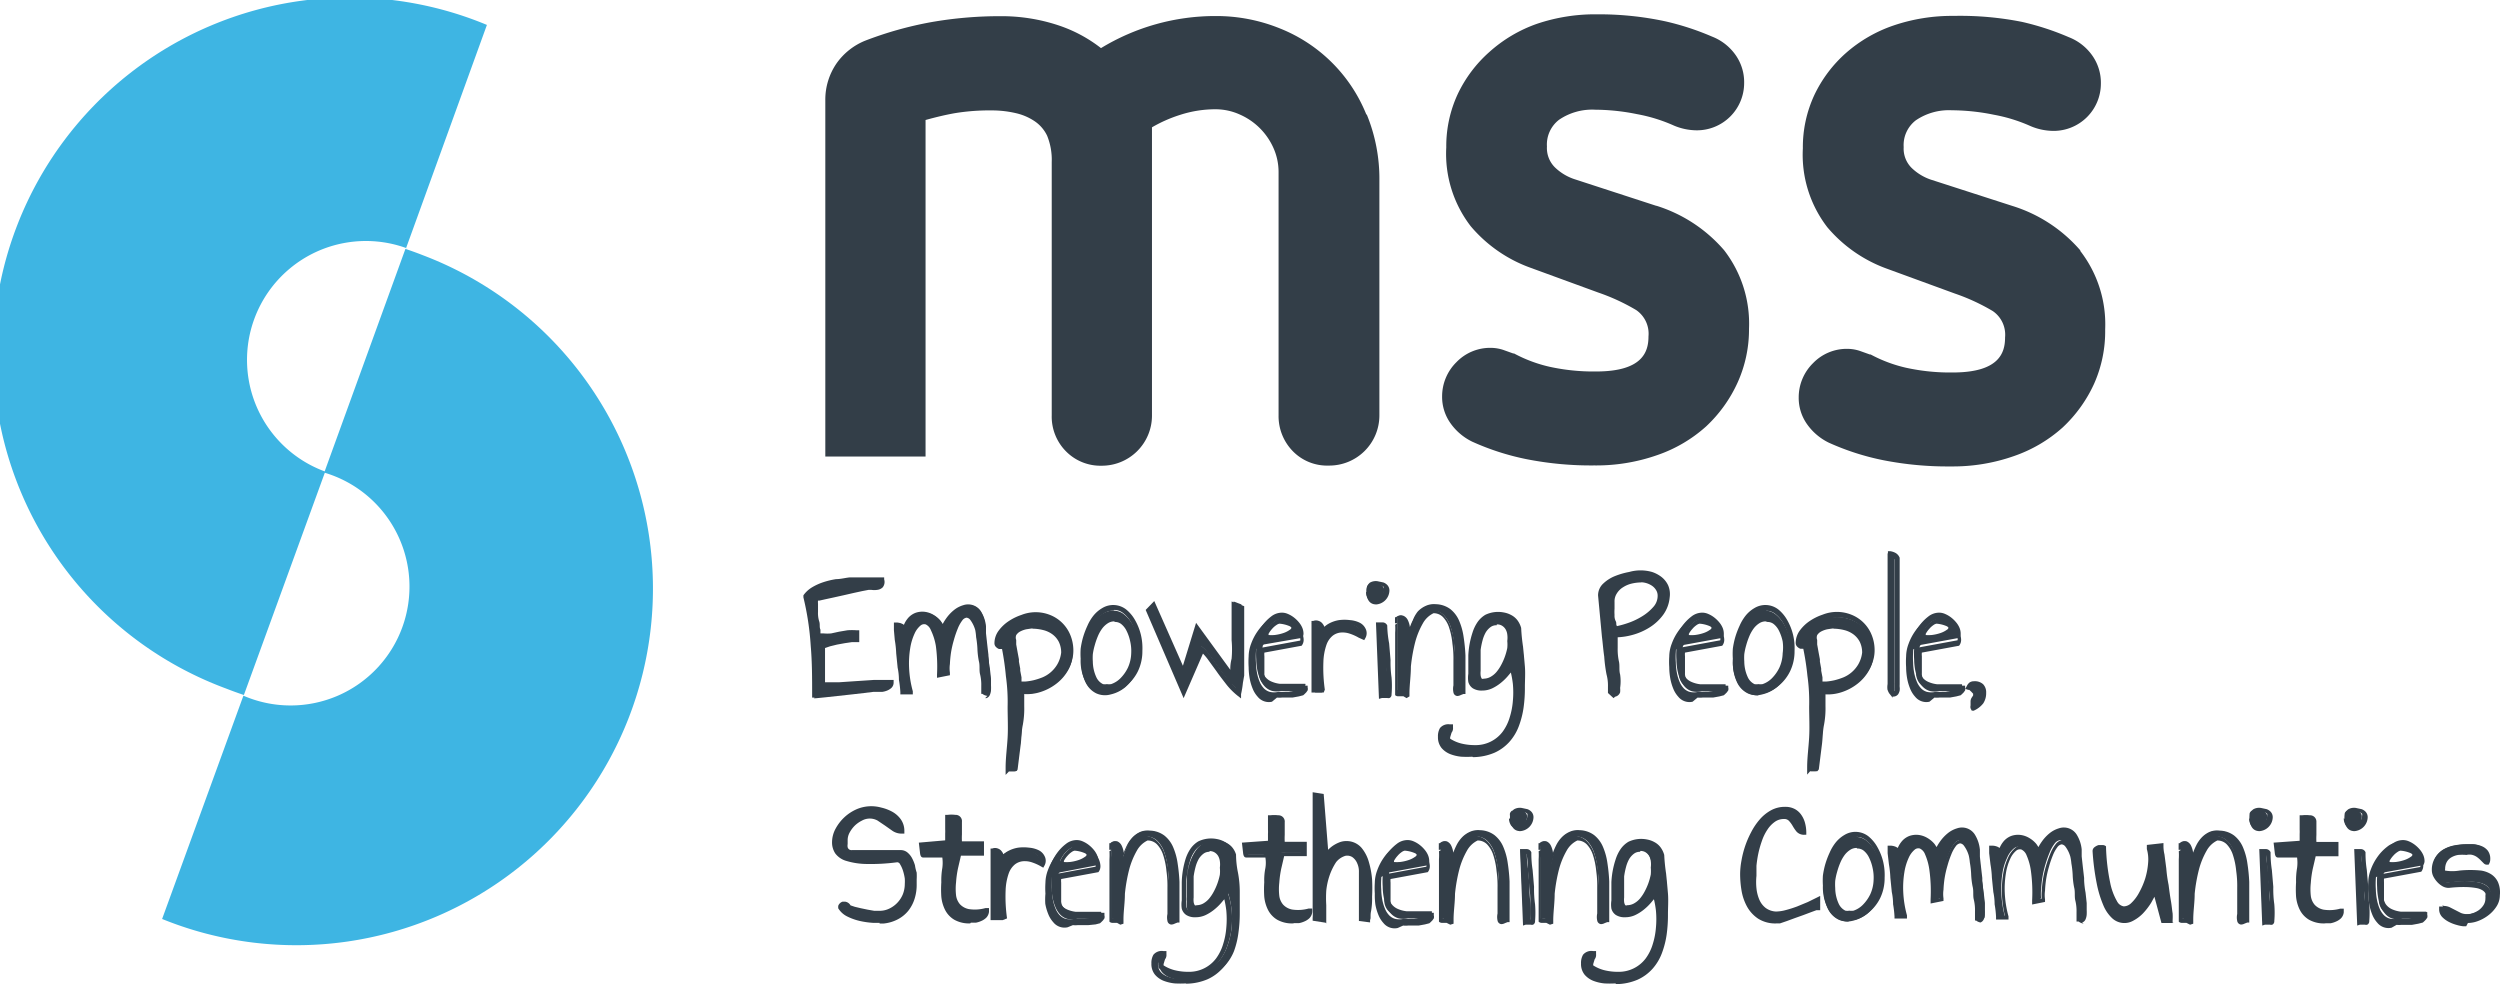 <svg xmlns="http://www.w3.org/2000/svg" viewBox="0 0 174.57 68.74">
  <defs>
    <style>
      .a {
        fill: #3eb5e3;
      }

      .b {
        fill: #333e48;
      }
    </style>
  </defs>
  <title>logo-tagline</title>
  <g>
    <path class="a" d="M28.35,17.34,34,1.74A24.9,24.9,0,1,0,15.79,48.08q.61.24,1.24.45l5.68-15.6a8.3,8.3,0,1,1,5.68-15.6"/>
    <path class="a" d="M17,48.57l-5.68,15.6A24.9,24.9,0,1,0,29.55,17.83q-.61-.24-1.24-.45L22.64,33A8.3,8.3,0,1,1,17,48.58"/>
    <path class="b" d="M115.68,14.38,110,12.53a3.58,3.58,0,0,1-1.43-.85,1.9,1.9,0,0,1-.55-1.45,2.18,2.18,0,0,1,.85-1.87,4.11,4.11,0,0,1,2.52-.7,15,15,0,0,1,2.92.31,11.2,11.2,0,0,1,2.58.8,4.13,4.13,0,0,0,1.59.33,3.3,3.3,0,0,0,3.31-3.29v0a3.29,3.29,0,0,0-.62-2,3.6,3.6,0,0,0-1.61-1.25,18.77,18.77,0,0,0-3.27-1.07A22.06,22.06,0,0,0,111.52,1a12.69,12.69,0,0,0-4.19.66A9.84,9.84,0,0,0,104,3.63a9.16,9.16,0,0,0-2.21,2.94,8.64,8.64,0,0,0-.8,3.72,8.29,8.29,0,0,0,1.71,5.51,9.82,9.82,0,0,0,4.18,2.9l4.73,1.73a14.2,14.2,0,0,1,2.64,1.22,2,2,0,0,1,.86,1.84c0,1.05-.38,2.45-3.66,2.45a14.33,14.33,0,0,1-3.25-.33,9.78,9.78,0,0,1-2.48-.93h-.06l-.7-.25a2.84,2.84,0,0,0-.82-.14,3.27,3.27,0,0,0-2.44,1,3.35,3.35,0,0,0-1,2.4,3.17,3.17,0,0,0,.59,1.87,4,4,0,0,0,1.51,1.28,17.61,17.61,0,0,0,3.78,1.22,23.18,23.18,0,0,0,4.75.44,12.84,12.84,0,0,0,4.39-.72,9.91,9.91,0,0,0,3.41-2,9.64,9.64,0,0,0,2.2-3.06,9,9,0,0,0,.8-3.77,8.38,8.38,0,0,0-1.74-5.48,10.29,10.29,0,0,0-4.75-3.11"/>
    <path class="b" d="M145.27,17.49a10.29,10.29,0,0,0-4.75-3.11l-5.61-1.81a3.58,3.58,0,0,1-1.43-.85,1.9,1.9,0,0,1-.55-1.45,2.18,2.18,0,0,1,.85-1.87,4.11,4.11,0,0,1,2.52-.7,15,15,0,0,1,2.92.31,11.2,11.2,0,0,1,2.58.8,4.13,4.13,0,0,0,1.59.33,3.3,3.3,0,0,0,3.31-3.29v0a3.29,3.29,0,0,0-.62-2,3.6,3.6,0,0,0-1.61-1.25,18.78,18.78,0,0,0-3.27-1.07,22.06,22.06,0,0,0-4.79-.42,12.68,12.68,0,0,0-4.19.67,9.85,9.85,0,0,0-3.32,1.92,9.17,9.17,0,0,0-2.21,2.94,8.63,8.63,0,0,0-.8,3.72,8.29,8.29,0,0,0,1.71,5.51,9.81,9.81,0,0,0,4.18,2.9l4.73,1.73a14.16,14.16,0,0,1,2.64,1.22,2,2,0,0,1,.86,1.84c0,1.05-.38,2.45-3.66,2.45a14.33,14.33,0,0,1-3.25-.33,9.78,9.78,0,0,1-2.48-.93h-.06l-.7-.25a2.8,2.8,0,0,0-.82-.14,3.27,3.27,0,0,0-2.44,1,3.35,3.35,0,0,0-1,2.4,3.17,3.17,0,0,0,.59,1.87,4,4,0,0,0,1.51,1.28,17.65,17.65,0,0,0,3.78,1.22,23.18,23.18,0,0,0,4.75.44,12.84,12.84,0,0,0,4.39-.72,9.92,9.92,0,0,0,3.41-2,9.64,9.64,0,0,0,2.2-3.06A9,9,0,0,0,147,23a8.38,8.38,0,0,0-1.74-5.48"/>
    <path class="b" d="M95.41,8a10.81,10.81,0,0,0-6-6,11.8,11.8,0,0,0-4.53-.88,15.35,15.35,0,0,0-8,2.24,9.87,9.87,0,0,0-3-1.6,12.57,12.57,0,0,0-4-.63A27.78,27.78,0,0,0,65,1.55a25.39,25.39,0,0,0-4.61,1.3,4.53,4.53,0,0,0-1.95,1.54A4.46,4.46,0,0,0,57.63,7V31.88h7V8.38c.75-.21,1.44-.37,2.06-.48a15,15,0,0,1,2.58-.19,7.35,7.35,0,0,1,1.66.19,3.88,3.88,0,0,1,1.34.58,2.54,2.54,0,0,1,.85,1,4.46,4.46,0,0,1,.32,1.84V29a3.44,3.44,0,0,0,1,2.52,3.37,3.37,0,0,0,2.46,1,3.5,3.5,0,0,0,3.54-3.46s0-.05,0-.08V8.89a9.7,9.7,0,0,1,2-.88,8,8,0,0,1,2.43-.38A4.12,4.12,0,0,1,86.58,8a4.58,4.58,0,0,1,2.35,2.35A4.12,4.12,0,0,1,89.28,12V29a3.5,3.5,0,0,0,1,2.51,3.34,3.34,0,0,0,2.5,1A3.5,3.5,0,0,0,96.32,29s0-.05,0-.08V12.57A11.79,11.79,0,0,0,95.44,8"/>
    <g>
      <path class="b" d="M56.25,41.66a1.82,1.82,0,0,1,.53-.49,3.58,3.58,0,0,1,.75-.35,5.54,5.54,0,0,1,.88-.22l.92-.12h2.19a.43.43,0,0,1,0,.39.44.44,0,0,1-.27.13,1.3,1.3,0,0,1-.36,0,.69.69,0,0,0-.27,0l-.4.07-.6.13-.7.16-.7.16-.6.13-.39.09a.31.31,0,0,0-.22.2,1.29,1.29,0,0,0,0,.26v.6a1.82,1.82,0,0,0,.08.65c.08.21,0,.42.09.59s0,.31,0,.39h.38a3.13,3.13,0,0,0,.57,0l.56-.12.57-.1a3.92,3.92,0,0,1,.6,0v.47H59.5l-.49.07-.55.1-.51.12-.38.13a.19.19,0,0,0-.14.13v2.6h1.18l1.18-.08L61,47.64h1.18a.33.33,0,0,1-.1.25.82.82,0,0,1-.23.16l-.29.08H61l-.66.08-.87.1-.95.1-.88.09-.69.07h-.12q0-1.69-.1-3.42a19.58,19.58,0,0,0-.51-3.4"/>
      <path class="b" d="M56.45,41.7A19.81,19.81,0,0,1,56.94,45c.07,1.09.1,2.17.1,3.24h.61l1.83-.2.87-.1L61,47.9h.53l.25-.07H61l-1.18.08L58.67,48H57.29V45.18a.36.36,0,0,1,.26-.29l.39-.13.52-.12.56-.1.52-.07h.21v-.12h-.39l-.56.1-.56.12a3.42,3.42,0,0,1-.6,0H57v-.51a1.49,1.49,0,0,0-.09-.6c-.09-.22,0-.44-.08-.66a6,6,0,0,1,0-.61,1.43,1.43,0,0,1,0-.3.48.48,0,0,1,.34-.33l.42-.09.61-.13.7-.16.7-.16.6-.13.42-.08a.88.88,0,0,1,.33,0,1.14,1.14,0,0,0,.31,0,.27.27,0,0,0,.17-.08.14.14,0,0,0,0-.08H59.39l-.91.12a5.39,5.39,0,0,0-.86.21,3.3,3.3,0,0,0-.72.34,1.64,1.64,0,0,0-.44.39m.43,7h-.18v-.22c0-1.12,0-2.26-.1-3.41a19.51,19.51,0,0,0-.51-3.37v-.14a2,2,0,0,1,.59-.55,3.89,3.89,0,0,1,.78-.36,5.57,5.57,0,0,1,.91-.22c.31,0,.64-.09.94-.12h2.42v.14a.6.6,0,0,1-.1.55.64.64,0,0,1-.39.18,1.38,1.38,0,0,1-.4,0h-.2l-.42.08-.6.13-.7.16-.72.16-.6.13-.4.09h-.09a1.2,1.2,0,0,0,0,.22v.57a1.93,1.93,0,0,0,.08.65c.08.22,0,.4.09.59v.26h.22a3,3,0,0,0,.53,0l.55-.12.59-.1a4.18,4.18,0,0,1,.62,0H60v.83h-.52l-.48.07-.55.1-.49.12-.35.12h0v2.39h1l1.18-.08,1.2-.08h1.41v.18a.51.51,0,0,1-.16.38,1,1,0,0,1-.29.18,1.43,1.43,0,0,1-.33.09H61l-.65.08-.87.1-1.83.2-.7.07h-.13"/>
      <path class="b" d="M62.69,43.53a.84.84,0,0,1,.33.08.47.47,0,0,1,.25.3,1.76,1.76,0,0,1,.31-.69,1.08,1.08,0,0,1,.48-.36,1.22,1.22,0,0,1,.57-.07,1.38,1.38,0,0,1,.56.18,1.68,1.68,0,0,1,.46.39,1.38,1.38,0,0,1,.27.56,3,3,0,0,1,.38-.73,2.69,2.69,0,0,1,.52-.56,1.72,1.72,0,0,1,.6-.31,1,1,0,0,1,.59,0,1,1,0,0,1,.48.4,2.21,2.21,0,0,1,.3.9v.49l.08.73a2.51,2.51,0,0,0,.1.86,4.06,4.06,0,0,1,.1.86l.08.73V48a.86.86,0,0,1,0,.26.23.23,0,0,1-.14.14.36.36,0,0,1-.29-.1v-.49a3,3,0,0,0-.08-.79c-.08-.3,0-.61-.09-.95a6.56,6.56,0,0,1-.12-.94c0-.29-.07-.56-.09-.78a3.63,3.63,0,0,0-.08-.48,2.26,2.26,0,0,0-.4-.81.49.49,0,0,0-.42-.21.61.61,0,0,0-.4.26,2.6,2.6,0,0,0-.34.61,8.44,8.44,0,0,0-.29.82,7.27,7.27,0,0,0-.21.9,7.48,7.48,0,0,0-.09.83,2.19,2.19,0,0,0,0,.65l-.49.1a11.38,11.38,0,0,0-.08-2,4.29,4.29,0,0,0-.33-1.2.89.89,0,0,0-.48-.49.57.57,0,0,0-.52.1,1.66,1.66,0,0,0-.47.64,3.91,3.91,0,0,0-.33,1.07,6.9,6.9,0,0,0-.08,1.41,7.49,7.49,0,0,0,.26,1.68h-.48a7.42,7.42,0,0,0-.1-.86,4.08,4.08,0,0,0-.09-.85l-.1-1-.1-.94-.09-.77v-.33Z"/>
      <path class="b" d="M68.94,48.2h0a.72.72,0,0,0,0-.21v-.72l-.08-.73a2.43,2.43,0,0,0-.1-.85v-.08a7.18,7.18,0,0,0-.09-.78,3.28,3.28,0,0,0-.08-.73,1,1,0,0,1,0-.48,2,2,0,0,0-.27-.82.81.81,0,0,0-.39-.34.74.74,0,0,0-.47,0,1.48,1.48,0,0,0-.53.29,2.5,2.5,0,0,0-.48.52,2.82,2.82,0,0,0-.35.69l-.21.57L65.74,44a1.2,1.2,0,0,0-.23-.48,1.48,1.48,0,0,0-.4-.35,1.2,1.2,0,0,0-.48-.16,1.08,1.08,0,0,0-.48,0,.9.9,0,0,0-.4.31,1.56,1.56,0,0,0-.27.62l-.14.62-.2-.6a.3.3,0,0,0-.16-.2h-.08v.12a2.38,2.38,0,0,0,.09.74l.1.94.1,1a3.61,3.61,0,0,0,.09.85,1.91,1.91,0,0,0,.09.69h.09a7.5,7.5,0,0,1-.21-1.5,7.06,7.06,0,0,1,.09-1.44A4.13,4.13,0,0,1,63.68,44a1.83,1.83,0,0,1,.53-.7.74.74,0,0,1,.69-.13,1,1,0,0,1,.59.59,4.43,4.43,0,0,1,.35,1.3,10.79,10.79,0,0,1,.09,1.8H66a2.88,2.88,0,0,1,0-.52,8.11,8.11,0,0,1,.09-.86,7.3,7.3,0,0,1,.21-.91,8.62,8.62,0,0,1,.29-.83A2.69,2.69,0,0,1,67,43a.79.79,0,0,1,.52-.34h0A.69.69,0,0,1,68,43a2.44,2.44,0,0,1,.44.87,3.91,3.91,0,0,1,.08.52,2.53,2.53,0,0,0,.09.78h0a7.76,7.76,0,0,0,.1.88c0,.31.07.65.09.95a3.43,3.43,0,0,0,.08.78.72.72,0,0,1,0,.42m.07.39a.63.63,0,0,1-.35-.14h-.08v-.56a3.07,3.07,0,0,0-.08-.79c-.08-.3,0-.61-.09-.94a5.61,5.61,0,0,1-.1-.88h0a6.41,6.41,0,0,0-.09-.79A3.55,3.55,0,0,0,68.1,44a2.14,2.14,0,0,0-.36-.73.38.38,0,0,0-.25-.14.46.46,0,0,0-.3.2,2.43,2.43,0,0,0-.31.56q-.16.39-.27.79a7.14,7.14,0,0,0-.2.87,7.78,7.78,0,0,0-.08.82,2.1,2.1,0,0,0,0,.6v.18l-.9.18v-.22a11,11,0,0,0-.08-2A4.07,4.07,0,0,0,65,44a.73.73,0,0,0-.36-.4.39.39,0,0,0-.36.08,1.55,1.55,0,0,0-.42.57,3.81,3.81,0,0,0-.3,1,6.69,6.69,0,0,0-.08,1.38,7.34,7.34,0,0,0,.26,1.64v.22h-.87v-.16a7.08,7.08,0,0,0-.1-.86,4.17,4.17,0,0,0-.09-.85l-.1-1a7.13,7.13,0,0,0-.1-.94L62.42,44v-.53h.18a1,1,0,0,1,.4.09l.12.07a1.65,1.65,0,0,1,.23-.4,1.3,1.3,0,0,1,.56-.43,1.43,1.43,0,0,1,.65-.08,1.58,1.58,0,0,1,.62.21,1.89,1.89,0,0,1,.51.43l.14.21a3.11,3.11,0,0,1,.22-.36,2.89,2.89,0,0,1,.55-.6,1.87,1.87,0,0,1,.66-.35,1.06,1.06,0,0,1,1.26.47,2.42,2.42,0,0,1,.33,1v.49l.08.73.09.78v.07a6,6,0,0,0,.1.86l.08.73v.47a3.09,3.09,0,0,1,0,.33,1,1,0,0,1-.07.31.4.4,0,0,1-.25.25h-.09Z"/>
      <path class="b" d="M72.15,43.7l-.52.07a1.85,1.85,0,0,0-.49.17.91.91,0,0,0-.34.3.65.65,0,0,0-.09.47l.07.36.1.55a3.9,3.9,0,0,0,.12.64l.12.64c0,.21.07.39.1.55l.07.38h.43a4.15,4.15,0,0,0,.6-.1A4.87,4.87,0,0,0,73,47.5a2.35,2.35,0,0,0,.62-.38,2.39,2.39,0,0,0,.51-.6,2.32,2.32,0,0,0,.3-.9,1.89,1.89,0,0,0-.18-.85,1.69,1.69,0,0,0-.48-.59,2,2,0,0,0-.72-.34,3.43,3.43,0,0,0-.87-.1m-1.93,1.5a.18.18,0,0,1-.14,0H69.9l-.13-.09a.19.19,0,0,1,0-.13,1.3,1.3,0,0,1,.26-.79,2.6,2.6,0,0,1,.66-.62,3.49,3.49,0,0,1,.83-.4,2.6,2.6,0,0,1,.81-.14,2.73,2.73,0,0,1,1.05.2,2.4,2.4,0,0,1,.81.53,2.45,2.45,0,0,1,.52.79,2.6,2.6,0,0,1,.18,1,2.29,2.29,0,0,1-.3,1.2,3.11,3.11,0,0,1-.81.94,3.58,3.58,0,0,1-1.12.59,3.08,3.08,0,0,1-1.21.14,8.89,8.89,0,0,1,0,1,9.11,9.11,0,0,1-.1,1.3,12.29,12.29,0,0,1-.16,1.47l-.2,1.6h-.49q.09-1.05.14-2.12t0-2.16a19.64,19.64,0,0,0-.12-2.15,19.1,19.1,0,0,0-.31-2.08"/>
      <path class="b" d="M72.15,43.87l-.48.07a1.71,1.71,0,0,0-.44.16.73.73,0,0,0-.27.25.48.48,0,0,0,0,.34V45l.1.56.09.48v.16l.09.49v.14l.09.47v.29h.27a4.2,4.2,0,0,0,.57-.09,4.66,4.66,0,0,0,.62-.2,2.15,2.15,0,0,0,.57-.35,2.19,2.19,0,0,0,.47-.56,2.13,2.13,0,0,0,.27-.82,1.71,1.71,0,0,0-.16-.74,1.52,1.52,0,0,0-.43-.52,1.81,1.81,0,0,0-.65-.31,3.24,3.24,0,0,0-.82-.1M71,48v-.17L71,47.5v-.08L70.89,47v-.14l-.09-.49v-.14a.89.89,0,0,0-.09-.48l-.1-.55-.07-.36a.85.85,0,0,1,.12-.6,1.12,1.12,0,0,1,.4-.36,2,2,0,0,1,.55-.18,3.69,3.69,0,0,1,.55-.08h0a3.6,3.6,0,0,1,.91.12,2.17,2.17,0,0,1,.78.38,1.86,1.86,0,0,1,.53.65,2,2,0,0,1,.2.92,2.47,2.47,0,0,1-1.55,2,5,5,0,0,1-.68.21,4,4,0,0,1-.62.1h-.42Zm-.46,5.53h.1l.18-1.44c0-.52.12-1,.16-1.47s.08-.88.1-1.3a8.54,8.54,0,0,0,0-1v-.21h.33A2.93,2.93,0,0,0,72.59,48a3.46,3.46,0,0,0,1.05-.56,3,3,0,0,0,.77-.87,2.13,2.13,0,0,0,.27-1.11,2.45,2.45,0,0,0-.17-.91,2.2,2.2,0,0,0-1.24-1.24,2.36,2.36,0,0,0-1.74,0,3.28,3.28,0,0,0-.79.38,2.41,2.41,0,0,0-.61.57,1.13,1.13,0,0,0-.23.68h.2l.22-.17v.29a18.93,18.93,0,0,1,.33,2.11c.07.72.1,1.43.12,2.16s0,1.44,0,2.16-.08,1.3-.13,2m-.42.62v-.49c0-.69.1-1.41.14-2.12s0-1.43,0-2.15a13,13,0,0,0-.12-2.13,19,19,0,0,0-.27-1.9h-.21a.63.63,0,0,1-.2-.13.36.36,0,0,1-.12-.26,1.48,1.48,0,0,1,.3-.9,2.78,2.78,0,0,1,.7-.66,3.72,3.72,0,0,1,.88-.43,2.71,2.71,0,0,1,2,0,2.53,2.53,0,0,1,1.43,1.43,2.83,2.83,0,0,1,.2,1,2.49,2.49,0,0,1-.33,1.3,3.28,3.28,0,0,1-.86,1,3.64,3.64,0,0,1-2.24.78v.87a6.19,6.19,0,0,1-.1,1.3c-.1.48-.09,1-.16,1.48l-.2,1.6s0,.17-.26.17h-.35Z"/>
      <path class="b" d="M76.07,46.2a2.82,2.82,0,0,0,.26,1.18,1.16,1.16,0,0,0,.55.55,1,1,0,0,0,.7,0,1.84,1.84,0,0,0,.7-.44,2.85,2.85,0,0,0,.56-.81,2.82,2.82,0,0,0,.26-1.09,3.36,3.36,0,0,0-.34-1.65,1.56,1.56,0,0,0-.42-.53.87.87,0,0,0-.56-.2,1,1,0,0,0-.55.16,1.65,1.65,0,0,0-.44.42,2.71,2.71,0,0,0-.34.59,5.42,5.42,0,0,0-.23.66,4.51,4.51,0,0,0-.14.64,3.83,3.83,0,0,0,0,.53m-.47,0a3.47,3.47,0,0,1,.17-1.46,5.66,5.66,0,0,1,.29-.77,3,3,0,0,1,.42-.68,2,2,0,0,1,.56-.48,1.38,1.38,0,0,1,.7-.18,1.18,1.18,0,0,1,.75.27,2.43,2.43,0,0,1,.6.72,3.73,3.73,0,0,1,.38,1,3.81,3.81,0,0,1,.1,1.07A3,3,0,0,1,79.3,47a2.82,2.82,0,0,1-.74,1,2.43,2.43,0,0,1-1,.49,1.47,1.47,0,0,1-1-.07,1.59,1.59,0,0,1-.74-.74,3.07,3.07,0,0,1-.3-1.48"/>
      <path class="b" d="M77.8,43.39a.82.82,0,0,0-.44.13,1.51,1.51,0,0,0-.39.36,2.6,2.6,0,0,0-.31.55,5.13,5.13,0,0,0-.22.64,4.3,4.3,0,0,0-.13.61,3.7,3.7,0,0,0,0,.51,2.67,2.67,0,0,0,.25,1.11,1,1,0,0,0,.46.47.73.73,0,0,0,.27,0,1,1,0,0,0,.3,0,1.68,1.68,0,0,0,.64-.4,2.72,2.72,0,0,0,.53-.75,2.6,2.6,0,0,0,.23-1,3,3,0,0,0-.07-.83,3,3,0,0,0-.25-.73,1.38,1.38,0,0,0-.36-.47.69.69,0,0,0-.46-.16m-.57,4.79h0a1.05,1.05,0,0,1-.42-.08,1.3,1.3,0,0,1-.64-.64,2.94,2.94,0,0,1-.29-1.3,4.1,4.1,0,0,1,0-.57,4.6,4.6,0,0,1,.14-.66,5.91,5.91,0,0,1,.23-.68,2.9,2.9,0,0,1,.35-.62,1.85,1.85,0,0,1,.48-.46,1.16,1.16,0,0,1,1.3,0,1.73,1.73,0,0,1,.47.59,3.49,3.49,0,0,1,.27.81,3.39,3.39,0,0,1,.08.94A3,3,0,0,1,79,46.65a3.11,3.11,0,0,1-.6.86,2,2,0,0,1-.78.49,1.31,1.31,0,0,1-.42.07m.55-5.43a1.21,1.21,0,0,0-.61.16,1.79,1.79,0,0,0-.51.44,2.85,2.85,0,0,0-.39.64,5.47,5.47,0,0,0-.27.75,5,5,0,0,0-.16.75,5.23,5.23,0,0,0,0,.65,2.94,2.94,0,0,0,.27,1.39,1.43,1.43,0,0,0,.66.66,1.3,1.3,0,0,0,.85,0,2.23,2.23,0,0,0,.88-.46,2.6,2.6,0,0,0,.69-.9,2.89,2.89,0,0,0,.27-1.3,3.66,3.66,0,0,0-.09-1,3.49,3.49,0,0,0-.35-.94,2.21,2.21,0,0,0-.55-.66,1,1,0,0,0-.64-.23m-.56,5.91a1.6,1.6,0,0,1-.64-.13,1.77,1.77,0,0,1-.83-.82A3.24,3.24,0,0,1,75.46,46a5.4,5.4,0,0,1,0-.7,5.61,5.61,0,0,1,.17-.81,5.82,5.82,0,0,1,.3-.79,3.12,3.12,0,0,1,.43-.72,2.21,2.21,0,0,1,.61-.52,1.47,1.47,0,0,1,1.67.1,2.6,2.6,0,0,1,.64.78,3.9,3.9,0,0,1,.39,1,4.07,4.07,0,0,1,.1,1.11,3.21,3.21,0,0,1-.31,1.42,3,3,0,0,1-.79,1,2.6,2.6,0,0,1-1,.53,1.84,1.84,0,0,1-.44,0"/>
      <path class="b" d="M82.64,48.29l-2.47-5.66.33-.34L82.59,47l1-3.1L86,47.25a9.52,9.52,0,0,0,.14-1.3V42l.55.21v3.93a3.74,3.74,0,0,1,0,.38q0,.17,0,.38l-.09.51-.13.79a4.58,4.58,0,0,1-.75-.75c-.25-.3-.47-.61-.69-.91l-.61-.85a2.76,2.76,0,0,0-.53-.56Z"/>
      <path class="b" d="M83.73,45l.2.14a3,3,0,0,1,.57.6l.61.85c.22.31.46.61.69.9a4.85,4.85,0,0,0,.49.53l.08-.48.09-.52v-.38a3.32,3.32,0,0,0,0-.35V42.54l-.2-.08v3.63a9.73,9.73,0,0,1-.14,1.3l-.08.42-2.47-3.4-1,3.21-2.19-4.89h0l2.25,5.2Zm-1.08,3.75L80,42.59l.6-.62,2,4.52.92-3,2.39,3.28A2.74,2.74,0,0,1,86,46a7.13,7.13,0,0,0,0-1.3V42l.88.33v4.84l-.09.51a6.6,6.6,0,0,1-.13.79v.3l-.23-.18a4.78,4.78,0,0,1-.79-.79c-.23-.3-.47-.6-.69-.92L84.31,46a3.77,3.77,0,0,0-.31-.36Z"/>
      <path class="b" d="M89.33,43.27a.59.59,0,0,0-.3.12,1.62,1.62,0,0,0-.34.3,2,2,0,0,0-.26.39.52.52,0,0,0-.07.36,2.69,2.69,0,0,0,.69,0,3.2,3.2,0,0,0,.65-.16,1.83,1.83,0,0,0,.48-.25.38.38,0,0,0,.18-.3.36.36,0,0,0-.25-.27,2.46,2.46,0,0,0-.78-.18m-1.83,2.16a2.52,2.52,0,0,1,.17-.85,3.51,3.51,0,0,1,.44-.86,3.06,3.06,0,0,1,.65-.68,1.22,1.22,0,0,1,.75-.27,1.05,1.05,0,0,1,.42.09,1.9,1.9,0,0,1,.4.23,2.19,2.19,0,0,1,.35.33,1.55,1.55,0,0,1,.25.39,1.11,1.11,0,0,1,.09.39.49.49,0,0,1-.1.33L88.26,45a.17.17,0,0,0-.09.12,1.6,1.6,0,0,0,0,.27v1.29a.94.94,0,0,0,.17.57,1.09,1.09,0,0,0,.44.34,2.12,2.12,0,0,0,.6.16h1.77a.22.22,0,0,1,0,.12l-.09.12-.1.1h0l-.31.07-.44.08h-.72a1.41,1.41,0,0,1-.68,0,1.11,1.11,0,0,1-.49-.3,1.69,1.69,0,0,1-.33-.52,3.26,3.26,0,0,1-.2-.66,4.33,4.33,0,0,1-.07-.73,5.69,5.69,0,0,1,0-.73"/>
      <path class="b" d="M88.55,44.34a2.62,2.62,0,0,0,.47,0,3,3,0,0,0,.61-.14,1.64,1.64,0,0,0,.43-.22.25.25,0,0,0,.12-.14.27.27,0,0,0-.14-.12,2.22,2.22,0,0,0-.7-.17.51.51,0,0,0-.2.09,1.42,1.42,0,0,0-.31.27,1.75,1.75,0,0,0-.25.35v.12m.1.36h-.43v-.12a.68.68,0,0,1,.09-.48,2.19,2.19,0,0,1,.29-.43,1.77,1.77,0,0,1,.38-.34.74.74,0,0,1,.39-.16h0a2.6,2.6,0,0,1,.83.21.52.52,0,0,1,.34.42.55.55,0,0,1-.26.46,2,2,0,0,1-.53.27,3.45,3.45,0,0,1-.68.17h-.42m.87-1.68a1.07,1.07,0,0,0-.65.23,2.88,2.88,0,0,0-.61.64,3.37,3.37,0,0,0-.43.82,2.37,2.37,0,0,0-.16.78,5.36,5.36,0,0,0,0,.73,4.19,4.19,0,0,0,.07.7,3,3,0,0,0,.18.62,1.51,1.51,0,0,0,.29.47.93.93,0,0,0,.42.26,1.3,1.3,0,0,0,.6,0H90l.43-.08h.17a6.64,6.64,0,0,1-1.3,0,2.3,2.3,0,0,1-.65-.17,1.3,1.3,0,0,1-.51-.39A1.12,1.12,0,0,1,87.9,47v-.88h0v-.38a1.91,1.91,0,0,1,.07-.3.34.34,0,0,1,.22-.23l2.6-.48a.31.31,0,0,0,0-.16.93.93,0,0,0-.08-.33,1.39,1.39,0,0,0-.22-.34,2,2,0,0,0-.33-.3,1.77,1.77,0,0,0-.36-.21.88.88,0,0,0-.35-.08M88.82,49a1,1,0,0,1-1-.35,1.87,1.87,0,0,1-.36-.59,3.49,3.49,0,0,1-.2-.7,4.8,4.8,0,0,1-.07-.77,5.75,5.75,0,0,1,0-.75,2.6,2.6,0,0,1,.17-.88,3.71,3.71,0,0,1,.47-.9,3.25,3.25,0,0,1,.69-.72,1.3,1.3,0,0,1,1.3-.21,2.13,2.13,0,0,1,.44.26,2.6,2.6,0,0,1,.38.35,1.71,1.71,0,0,1,.27.43,1.3,1.3,0,0,1,.12.46.66.66,0,0,1-.14.46h0l-2.6.48a1.15,1.15,0,0,0,0,.25v.35h0V47a.74.74,0,0,0,.13.47.88.88,0,0,0,.36.27,2,2,0,0,0,.55.14,6.36,6.36,0,0,0,1.3,0h.68V48a.4.4,0,0,1,0,.21l-.1.14-.12.12-.09.08h0l-.31.08-.44.08h-.74a1.54,1.54,0,0,1-.34,0"/>
      <path class="b" d="M91.59,43.53a.38.38,0,0,1,.26,0,.39.39,0,0,1,.2.14.72.72,0,0,1,.12.23v.26a1.22,1.22,0,0,1,.47-.44,2,2,0,0,1,.66-.22,2.8,2.8,0,0,1,.7,0,1.72,1.72,0,0,1,.6.16.72.72,0,0,1,.35.33.52.52,0,0,1,0,.48,3.5,3.5,0,0,0-.69-.3,1.71,1.71,0,0,0-.7-.08,1.3,1.3,0,0,0-.64.26,1.59,1.59,0,0,0-.48.7,4.15,4.15,0,0,0-.23,1.3,10.9,10.9,0,0,0,.1,2h-.48v-4.7Z"/>
      <path class="b" d="M92,48h.12a10.52,10.52,0,0,1-.08-1.8,4.37,4.37,0,0,1,.25-1.3,1.77,1.77,0,0,1,.53-.78,1.43,1.43,0,0,1,.72-.3,1.87,1.87,0,0,1,.78.08,3.45,3.45,0,0,1,.55.22.23.23,0,0,0,0-.16.53.53,0,0,0-.26-.25,1.54,1.54,0,0,0-.53-.13,2.67,2.67,0,0,0-.66,0,1.9,1.9,0,0,0-.61.21,1,1,0,0,0-.4.38l-.23.4-.09-.46v-.25a.57.57,0,0,0-.08-.18.22.22,0,0,0-.1-.08h0V48m.52.36h-.85v-5h.12a.53.53,0,0,1,.39,0,.55.55,0,0,1,.27.2.82.82,0,0,1,.12.21,1.46,1.46,0,0,1,.3-.22,2.19,2.19,0,0,1,.73-.25,3,3,0,0,1,.75,0,1.89,1.89,0,0,1,.66.17.9.9,0,0,1,.43.42.69.69,0,0,1,0,.65l-.09.16-.38-.17a3.31,3.31,0,0,0-.65-.29,1.57,1.57,0,0,0-.62-.07,1.08,1.08,0,0,0-.55.22,1.43,1.43,0,0,0-.43.62,4,4,0,0,0-.22,1.21,10.78,10.78,0,0,0,.1,1.94Z"/>
      <path class="b" d="M96.19,43.56h.26a.19.19,0,0,1,.18.13,7.53,7.53,0,0,0,.09,1.16l.1,1.18a7.38,7.38,0,0,0,.07,1.2,7,7,0,0,1,0,1.17.1.1,0,0,1,0,.09h-.48Zm0-2.2h0m-.73,0a1.82,1.82,0,0,1,0-.2.6.6,0,0,1,0-.2.51.51,0,0,1,.12-.16.25.25,0,0,1,.17,0h.59a.54.54,0,0,1,.22.14.38.38,0,0,1,.09.27.79.79,0,0,1-.78.77.39.39,0,0,1-.36-.2.87.87,0,0,1-.12-.46"/>
      <path class="b" d="M95.77,40.86h0a.34.34,0,0,0-.08.1.48.48,0,0,0,0,.14c0,.06,0,.11,0,.17a.7.7,0,0,0,.09.36.21.21,0,0,0,.21.1.57.57,0,0,0,.38-.13.24.24,0,1,1,.1-.21h0a.26.26,0,0,1,0,.14.56.56,0,0,0,.16-.4.22.22,0,0,0,0-.14.34.34,0,0,0-.16-.09h-.53m.13,1.3a.57.57,0,0,1-.52-.29,1.06,1.06,0,0,1-.14-.53,1.71,1.71,0,0,1,0-.22.73.73,0,0,1,.08-.26.66.66,0,0,1,.16-.21.81.81,0,0,1,.61-.09l.33.07a.7.7,0,0,1,.3.2.56.56,0,0,1,.13.39,1,1,0,0,1-1,.95m.61,6.17h.17V47.29a7.54,7.54,0,0,0-.07-1.18l-.1-1.18a6.82,6.82,0,0,0-.09-1.12h-.08Zm-.34.42-.21-5.34h.43a.36.36,0,0,1,.36.22v.08A7.53,7.53,0,0,0,97,44.92l.1,1.18a7.38,7.38,0,0,0,.07,1.21,7.19,7.19,0,0,1,0,1.18.26.26,0,0,1-.14.25.32.32,0,0,1-.16,0H96.5Z"/>
      <path class="b" d="M97.56,48.4V44a4.45,4.45,0,0,0,0-.59v-.18a1,1,0,0,1,0-.1V43.1a.34.34,0,0,1,.33-.1.44.44,0,0,1,.22.22,1.38,1.38,0,0,1,.13.43v1.28a1.27,1.27,0,0,1,.08-.51,4.12,4.12,0,0,1,.16-.6,4.63,4.63,0,0,1,.25-.6,2.1,2.1,0,0,1,.36-.52,1.57,1.57,0,0,1,.49-.35,1.3,1.3,0,0,1,.62-.1,1.6,1.6,0,0,1,.92.3,1.9,1.9,0,0,1,.57.74,4.13,4.13,0,0,1,.3,1.08,11.8,11.8,0,0,1,.13,1.3v2.68l-.22.08a.36.36,0,0,1-.2,0,.13.13,0,0,1-.1-.12,1.14,1.14,0,0,1,0-.43V46.12a7.46,7.46,0,0,0-.07-1.2,5.2,5.2,0,0,0-.23-1.13,2.12,2.12,0,0,0-.48-.83,1.11,1.11,0,0,0-.82-.33,1.83,1.83,0,0,0-.87.81,5.55,5.55,0,0,0-.56,1.39,11.7,11.7,0,0,0-.3,1.73q-.09.92-.1,1.82h-.48"/>
      <path class="b" d="M99.84,42.54h0a1.3,1.3,0,0,1,.95.38,2.3,2.3,0,0,1,.53.91,5.45,5.45,0,0,1,.25,1.17c0,.42.07.82.07,1.22V48a1.63,1.63,0,0,0,0,.34h.13V45.74a11.38,11.38,0,0,0-.13-1.3,4,4,0,0,0-.29-1,1.72,1.72,0,0,0-.52-.68,1.41,1.41,0,0,0-.82-.26,1,1,0,0,0-.55.09,1.38,1.38,0,0,0-.43.31,1.91,1.91,0,0,0-.33.48,4.72,4.72,0,0,0-.23.57,4.08,4.08,0,0,0-.14.57,1,1,0,0,1-.08.49h-.36V43.62a1.13,1.13,0,0,0-.1-.36.29.29,0,0,0-.13-.14h-.08v.22a5,5,0,0,1,0,.62v4.23h.14a8.89,8.89,0,0,1,.1-1.64,11.87,11.87,0,0,1,.31-1.76,5.78,5.78,0,0,1,.57-1.44,2,2,0,0,1,.95-.88h0Zm-1.63,6.21L98,48.62H97.6a.32.32,0,0,1-.18-.08h0V44.18a4.11,4.11,0,0,0,0-.56l.17-.1h-.18a.94.94,0,0,1,0-.13.89.89,0,0,1,0-.13V43.1h.07A.51.51,0,0,1,98,43a.61.61,0,0,1,.31.31,1.52,1.52,0,0,1,.14.48h0a4.71,4.71,0,0,1,.21-.49A2.26,2.26,0,0,1,99,42.7a1.75,1.75,0,0,1,.55-.39,1.39,1.39,0,0,1,.72-.12,1.77,1.77,0,0,1,1,.34,2.08,2.08,0,0,1,.62.82,4.39,4.39,0,0,1,.31,1.12,12,12,0,0,1,.13,1.3v2.69h-.14l-.18.07a.56.56,0,0,1-.26.07h0a.3.3,0,0,1-.26-.25,1.18,1.18,0,0,1,0-.49V46.13a7.38,7.38,0,0,0-.07-1.18,5.06,5.06,0,0,0-.22-1.09,1.94,1.94,0,0,0-.44-.77.91.91,0,0,0-.66-.27,1.69,1.69,0,0,0-.75.72,5.43,5.43,0,0,0-.53,1.3,11.4,11.4,0,0,0-.3,1.7c0,.62-.09,1.22-.1,1.8v.29Z"/>
      <path class="b" d="M103.15,46.51v.31a1.67,1.67,0,0,0,0,.35.77.77,0,0,0,.1.3.33.33,0,0,0,.27.14,1.17,1.17,0,0,0,.56-.14,1.72,1.72,0,0,0,.47-.38,2.94,2.94,0,0,0,.36-.53,4.2,4.2,0,0,0,.27-.61,4.71,4.71,0,0,0,.17-.61,2.79,2.79,0,0,0,0-.52,1.72,1.72,0,0,0,0-.48,1.12,1.12,0,0,0-.14-.43.92.92,0,0,0-.3-.31.83.83,0,0,0-.46-.12.86.86,0,0,0-.53.17,1.42,1.42,0,0,0-.38.44,2.45,2.45,0,0,0-.25.6,5.32,5.32,0,0,0-.13.68v1.16m-2.43,4.94a1,1,0,0,1,.12-.52.6.6,0,0,1,.53-.18.51.51,0,0,1-.09.35l-.1.33a.79.79,0,0,0,0,.23,2.76,2.76,0,0,0,.88.38,4.11,4.11,0,0,0,.95.12,2.52,2.52,0,0,0,2.07-1,3.39,3.39,0,0,0,.52-1,5.38,5.38,0,0,0,.22-1.18,6.51,6.51,0,0,0,0-1.24,6.38,6.38,0,0,0-.23-1.14l-.44.51a3.72,3.72,0,0,1-.48.48,2.82,2.82,0,0,1-.53.35,1.44,1.44,0,0,1-.64.14,1,1,0,0,1-.55-.13.6.6,0,0,1-.25-.35,1.71,1.71,0,0,1,0-.51v-1.3a5.72,5.72,0,0,1,.09-.77,5.63,5.63,0,0,1,.2-.75,2.6,2.6,0,0,1,.33-.68,1.56,1.56,0,0,1,.51-.48,1.41,1.41,0,0,1,.72-.18,2.82,2.82,0,0,1,.51,0,1.46,1.46,0,0,1,.46.16,1.18,1.18,0,0,1,.36.3,1.43,1.43,0,0,1,.25.48,6.45,6.45,0,0,0,.13,1.24,7.14,7.14,0,0,1,.13,1.38q0,.72,0,1.43a9.7,9.7,0,0,1-.09,1.39,5.9,5.9,0,0,1-.31,1.3,3.31,3.31,0,0,1-.62,1,3,3,0,0,1-1,.72,3.71,3.71,0,0,1-1.43.3,6.56,6.56,0,0,1-.74,0,2.72,2.72,0,0,1-.72-.18,1.38,1.38,0,0,1-.53-.38,1,1,0,0,1-.21-.66"/>
      <path class="b" d="M104.51,43.66a.68.68,0,0,0-.43.13,1.3,1.3,0,0,0-.34.38,2.35,2.35,0,0,0-.22.56,5.2,5.2,0,0,0-.13.65v1.47a1.45,1.45,0,0,0,0,.31.56.56,0,0,0,.08.23.14.14,0,0,0,.13,0,1,1,0,0,0,.47-.12,1.51,1.51,0,0,0,.42-.34,2.79,2.79,0,0,0,.34-.51,4.22,4.22,0,0,0,.42-1.17,2.5,2.5,0,0,0,0-.49,1.71,1.71,0,0,0,0-.46.94.94,0,0,0-.12-.36.74.74,0,0,0-.25-.25.66.66,0,0,0-.36-.09m-1,4.15a.51.51,0,0,1-.43-.22.94.94,0,0,1-.13-.38,1.86,1.86,0,0,1,0-.39V45.3a5.55,5.55,0,0,1,.14-.69,2.77,2.77,0,0,1,.26-.65,1.6,1.6,0,0,1,.43-.49,1.09,1.09,0,0,1,1.2,0,1.12,1.12,0,0,1,.36.36,1.3,1.3,0,0,1,.17.49,1.92,1.92,0,0,1,0,.53,2.77,2.77,0,0,1,0,.53,4.78,4.78,0,0,1-.17.64,4.62,4.62,0,0,1-.27.64,3.13,3.13,0,0,1-.39.57,1.88,1.88,0,0,1-.52.42,1.3,1.3,0,0,1-.65.16M101.13,51a.22.22,0,0,0-.14.08.82.82,0,0,0-.09.42.83.83,0,0,0,.17.55,1.18,1.18,0,0,0,.47.33,2.5,2.5,0,0,0,.68.17,6.34,6.34,0,0,0,.73,0,3.56,3.56,0,0,0,1.3-.29,2.79,2.79,0,0,0,.94-.68,3.14,3.14,0,0,0,.59-1,5.75,5.75,0,0,0,.3-1.22,9.38,9.38,0,0,0,.09-1.37V46.56A11.6,11.6,0,0,0,106,45.2c-.05-.44-.09-.86-.13-1.3a1.3,1.3,0,0,0-.2-.38.94.94,0,0,0-.31-.26,1.3,1.3,0,0,0-.4-.14,1.73,1.73,0,0,0-1.11.12,1.37,1.37,0,0,0-.44.42,2.36,2.36,0,0,0-.3.62A5.2,5.2,0,0,0,103,45a5.49,5.49,0,0,0-.09.74q0,.38,0,.68v.62a1.52,1.52,0,0,0,0,.46.42.42,0,0,0,.18.25.78.78,0,0,0,.44.09,1.3,1.3,0,0,0,.56-.12,2.52,2.52,0,0,0,.51-.33A3.59,3.59,0,0,0,105,47l.44-.51.21-.23.09.3a6.5,6.5,0,0,1,.25,1.17,6.8,6.8,0,0,1,0,1.3,5.42,5.42,0,0,1-.23,1.22,3.55,3.55,0,0,1-.55,1.07A2.72,2.72,0,0,1,103,52.35a4.27,4.27,0,0,1-1-.12,2.94,2.94,0,0,1-.88-.36.23.23,0,0,1-.23-.23.9.9,0,0,1,0-.31L101,51V50.9m1.81,1.94h0a6.88,6.88,0,0,1-.77,0,2.94,2.94,0,0,1-.77-.18,1.55,1.55,0,0,1-.61-.43,1.18,1.18,0,0,1-.25-.78,1.13,1.13,0,0,1,.14-.61.75.75,0,0,1,.69-.26h.22v.22a.5.5,0,0,1-.1.36l-.1.33v.09h0a2.6,2.6,0,0,0,.83.35,3.89,3.89,0,0,0,.91.1,2.35,2.35,0,0,0,1.93-.94,3.24,3.24,0,0,0,.49-1,5.09,5.09,0,0,0,.22-1.14,6.41,6.41,0,0,0,0-1.2,6.66,6.66,0,0,0-.14-.79l-.21.25a3.76,3.76,0,0,1-.51.49,3,3,0,0,1-.57.36,1.64,1.64,0,0,1-.72.16,1.13,1.13,0,0,1-.65-.16.78.78,0,0,1-.31-.44,1.87,1.87,0,0,1,0-.57v-1.3a6,6,0,0,1,.29-1.57,2.75,2.75,0,0,1,.34-.72,1.77,1.77,0,0,1,.56-.53,2.06,2.06,0,0,1,1.3-.16,1.67,1.67,0,0,1,.51.18,1.3,1.3,0,0,1,.42.35,1.6,1.6,0,0,1,.27.55,12.6,12.6,0,0,0,.13,1.3c.05.48.09.91.13,1.39s0,1,0,1.44a9.9,9.9,0,0,1-.09,1.42,6.18,6.18,0,0,1-.33,1.3,3.49,3.49,0,0,1-.65,1.09,3.11,3.11,0,0,1-1.05.77,3.9,3.9,0,0,1-1.5.31h0Z"/>
      <path class="b" d="M112.55,42v.49a3.43,3.43,0,0,0,0,.44.91.91,0,0,0,.08.44,4.22,4.22,0,0,1,.14.52,6.38,6.38,0,0,0,.94-.23,5,5,0,0,0,1-.48,3.46,3.46,0,0,0,.85-.7,1.3,1.3,0,0,0,.34-.9.9.9,0,0,0-.13-.47,1.16,1.16,0,0,0-.33-.35,1.61,1.61,0,0,0-.91-.29,3.24,3.24,0,0,0-.74.09,2.14,2.14,0,0,0-.66.27,1.52,1.52,0,0,0-.48.48,1.3,1.3,0,0,0-.18.68m-.7-.46a.94.94,0,0,1,.31-.7,2.37,2.37,0,0,1,.75-.48,4.75,4.75,0,0,1,.92-.27,4.31,4.31,0,0,1,.82-.09,2.22,2.22,0,0,1,.69.12,2,2,0,0,1,.61.33,1.39,1.39,0,0,1,.42.53,1.3,1.3,0,0,1,.09.74,2.25,2.25,0,0,1-.43,1.14,3.23,3.23,0,0,1-.88.83,4.17,4.17,0,0,1-1.13.51,4.38,4.38,0,0,1-1.18.17v.92a3.69,3.69,0,0,0,.08.92c.08.31,0,.62.08.94a3.65,3.65,0,0,1,0,.92,1.21,1.21,0,0,1,0,.26.29.29,0,0,1-.22.18l-.25-.25v-.35a5,5,0,0,0-.1-.88,11.11,11.11,0,0,1-.16-1.24l-.16-1.39-.14-1.3L111.8,42v-.46Z"/>
      <path class="b" d="M114.64,40.67a3,3,0,0,0-.7.08,1.94,1.94,0,0,0-.61.26,1.3,1.3,0,0,0-.43.43,1,1,0,0,0-.16.59v.48a3.08,3.08,0,0,0,0,.43.84.84,0,0,0,.08.43c.08.14,0,.22.09.35a6.46,6.46,0,0,0,.75-.21,4.8,4.8,0,0,0,1-.47,3.33,3.33,0,0,0,.79-.66,1.15,1.15,0,0,0,.3-.78.72.72,0,0,0-.1-.38,1,1,0,0,0-.27-.3,1.43,1.43,0,0,0-.79-.26m-1.94,3.45V44a2.13,2.13,0,0,0-.14-.53c0-.16,0-.31-.09-.46a3.78,3.78,0,0,1,0-.47V42a1.42,1.42,0,0,1,.21-.78,1.69,1.69,0,0,1,.53-.53,2.71,2.71,0,0,1,2-.31,1.74,1.74,0,0,1,.48.25,1.3,1.3,0,0,1,.38.4,1.08,1.08,0,0,1,.16.57,1.51,1.51,0,0,1-.39,1,3.62,3.62,0,0,1-.88.74,5.19,5.19,0,0,1-1.08.49,6.71,6.71,0,0,1-1,.25Zm0,4.07.12.12h0a1.07,1.07,0,0,0,0-.22v-.91a3.75,3.75,0,0,0-.08-.92c-.08-.31,0-.62-.08-.94a3.86,3.86,0,0,1,0-.95v-.18h.18a4.28,4.28,0,0,0,1.13-.17,4.07,4.07,0,0,0,1.09-.48,3.06,3.06,0,0,0,.83-.78,2.09,2.09,0,0,0,.39-1.05,1.21,1.21,0,0,0-.08-.65,1.18,1.18,0,0,0-.35-.47,1.82,1.82,0,0,0-.56-.3,2.6,2.6,0,0,0-1.42,0,4.73,4.73,0,0,0-.88.27,2.18,2.18,0,0,0-.69.44.76.76,0,0,0-.26.57V42l.26,2.43.16,1.38.16,1.24.1.88v.29m0,.53-.39-.36v-.42a3,3,0,0,0-.1-.88,10,10,0,0,1-.16-1.24c-.07-.47-.1-.92-.16-1.39l-.27-2.88a1.12,1.12,0,0,1,.36-.83,2.6,2.6,0,0,1,.81-.52,5.22,5.22,0,0,1,1-.29,2.92,2.92,0,0,1,1.6,0,2.2,2.2,0,0,1,.66.35,1.6,1.6,0,0,1,.47.6,1.56,1.56,0,0,1,.1.83,2.45,2.45,0,0,1-.46,1.22,3.44,3.44,0,0,1-.94.87,4.39,4.39,0,0,1-1.18.52,4.68,4.68,0,0,1-1.05.17v.74a4,4,0,0,0,.08.92c.08.31,0,.62.09.94a3.23,3.23,0,0,1,0,.94,1.41,1.41,0,0,1,0,.3.46.46,0,0,1-.35.31Z"/>
      <path class="b" d="M118.68,43.27a.59.59,0,0,0-.3.12,1.62,1.62,0,0,0-.34.3,2,2,0,0,0-.26.39.52.52,0,0,0-.07.36,2.69,2.69,0,0,0,.69,0,3.2,3.2,0,0,0,.65-.16,1.83,1.83,0,0,0,.48-.25.38.38,0,0,0,.18-.3.36.36,0,0,0-.25-.27,2.46,2.46,0,0,0-.78-.18m-1.83,2.16a2.52,2.52,0,0,1,.17-.85,3.51,3.51,0,0,1,.44-.86,3.06,3.06,0,0,1,.65-.68,1.22,1.22,0,0,1,.75-.27,1.05,1.05,0,0,1,.42.09,1.9,1.9,0,0,1,.4.23,2.19,2.19,0,0,1,.35.33,1.55,1.55,0,0,1,.25.39,1.08,1.08,0,0,1,.09.39.49.49,0,0,1-.1.33l-2.67.49a.17.17,0,0,0-.09.12,1.6,1.6,0,0,0,0,.27v1.29a.94.94,0,0,0,.17.57,1.09,1.09,0,0,0,.44.34,2.12,2.12,0,0,0,.6.16h1.77a.22.22,0,0,1,0,.12l-.09.12-.1.1h0l-.31.07-.44.08h-.72a1.42,1.42,0,0,1-.68,0,1.11,1.11,0,0,1-.49-.3,1.69,1.69,0,0,1-.33-.52,3.26,3.26,0,0,1-.2-.66,4.33,4.33,0,0,1-.07-.73,5.69,5.69,0,0,1,0-.73"/>
      <path class="b" d="M117.89,44.34a2.62,2.62,0,0,0,.47,0,3,3,0,0,0,.61-.14,1.64,1.64,0,0,0,.43-.22.25.25,0,0,0,.12-.14.27.27,0,0,0-.14-.12,2.22,2.22,0,0,0-.7-.17.52.52,0,0,0-.2.09,1.43,1.43,0,0,0-.3.27,1.7,1.7,0,0,0-.25.35v.12m.1.36h-.43v-.12a.68.68,0,0,1,.09-.48,2.19,2.19,0,0,1,.29-.43,1.77,1.77,0,0,1,.38-.34.74.74,0,0,1,.39-.16h0a2.6,2.6,0,0,1,.83.21.52.52,0,0,1,.34.42.55.55,0,0,1-.26.46,2,2,0,0,1-.53.27,3.45,3.45,0,0,1-.68.17H118m.86-1.68a1.07,1.07,0,0,0-.64.23,2.88,2.88,0,0,0-.61.64,3.37,3.37,0,0,0-.43.82,2.37,2.37,0,0,0-.16.78,5.36,5.36,0,0,0,0,.73,4.19,4.19,0,0,0,.07.7,3,3,0,0,0,.18.62,1.51,1.51,0,0,0,.29.47.93.93,0,0,0,.42.26,1.3,1.3,0,0,0,.6,0h.72l.43-.08h.17a6.64,6.64,0,0,1-1.3,0,2.27,2.27,0,0,1-.65-.17,1.3,1.3,0,0,1-.51-.39,1.12,1.12,0,0,1-.21-.69v-.88h0v-.38a1.81,1.81,0,0,1,.07-.3.34.34,0,0,1,.22-.23l2.6-.48a.31.31,0,0,0,0-.16.93.93,0,0,0-.08-.33,1.39,1.39,0,0,0-.22-.34,2,2,0,0,0-.33-.3,1.73,1.73,0,0,0-.36-.21.88.88,0,0,0-.35-.08M118.19,49a1,1,0,0,1-1-.35,1.87,1.87,0,0,1-.36-.59,3.49,3.49,0,0,1-.2-.7,4.69,4.69,0,0,1-.07-.77,5.75,5.75,0,0,1,0-.75,2.6,2.6,0,0,1,.17-.88,3.71,3.71,0,0,1,.47-.9,3.25,3.25,0,0,1,.69-.72,1.3,1.3,0,0,1,1.3-.21,2.13,2.13,0,0,1,.44.26,2.6,2.6,0,0,1,.38.35,1.71,1.71,0,0,1,.27.43,1.3,1.3,0,0,1,.12.46.66.66,0,0,1-.14.46h0l-2.6.48a1.15,1.15,0,0,0,0,.25v.35h0V47a.74.74,0,0,0,.13.47.88.88,0,0,0,.36.27,2,2,0,0,0,.55.14,6.36,6.36,0,0,0,1.3,0h.68V48a.4.4,0,0,1,0,.21l-.1.14-.12.12-.09.08h0l-.31.08-.44.08h-.74a1.54,1.54,0,0,1-.34,0"/>
      <path class="b" d="M121.56,46.2a2.82,2.82,0,0,0,.26,1.18,1.16,1.16,0,0,0,.55.55,1,1,0,0,0,.7,0,1.84,1.84,0,0,0,.7-.44,2.85,2.85,0,0,0,.56-.81,2.82,2.82,0,0,0,.26-1.09,3.26,3.26,0,0,0-.07-.88,3.19,3.19,0,0,0-.26-.77,1.56,1.56,0,0,0-.42-.53.87.87,0,0,0-.56-.2,1,1,0,0,0-.55.16,1.65,1.65,0,0,0-.44.42,2.71,2.71,0,0,0-.34.59,5.42,5.42,0,0,0-.23.66,4.51,4.51,0,0,0-.14.64,3.83,3.83,0,0,0,0,.53m-.47,0a3.47,3.47,0,0,1,.17-1.46,5.66,5.66,0,0,1,.29-.77,3,3,0,0,1,.42-.68,2,2,0,0,1,.56-.48,1.38,1.38,0,0,1,.7-.18,1.18,1.18,0,0,1,.75.27,2.43,2.43,0,0,1,.6.72,3.73,3.73,0,0,1,.38,1,3.81,3.81,0,0,1,.1,1.07,3,3,0,0,1-.29,1.3,2.82,2.82,0,0,1-.74,1,2.43,2.43,0,0,1-1,.49,1.47,1.47,0,0,1-1-.07,1.59,1.59,0,0,1-.74-.74,3.07,3.07,0,0,1-.3-1.48"/>
      <path class="b" d="M123.29,43.39a.82.82,0,0,0-.44.13,1.51,1.51,0,0,0-.39.36,2.6,2.6,0,0,0-.31.55,5.13,5.13,0,0,0-.22.64,4.3,4.3,0,0,0-.13.61,3.7,3.7,0,0,0,0,.51,2.67,2.67,0,0,0,.25,1.11,1,1,0,0,0,.46.47.73.73,0,0,0,.27,0,1,1,0,0,0,.3,0,1.68,1.68,0,0,0,.64-.4,2.72,2.72,0,0,0,.53-.75,2.6,2.6,0,0,0,.23-1,3,3,0,0,0,0-.83,3.06,3.06,0,0,0-.25-.73,1.38,1.38,0,0,0-.36-.47.69.69,0,0,0-.46-.16m-.57,4.79h0a1.05,1.05,0,0,1-.42-.08,1.3,1.3,0,0,1-.64-.64,2.94,2.94,0,0,1-.29-1.3,4.1,4.1,0,0,1,0-.57,4.6,4.6,0,0,1,.14-.66,5.91,5.91,0,0,1,.23-.68,2.9,2.9,0,0,1,.35-.62,1.85,1.85,0,0,1,.48-.46,1.16,1.16,0,0,1,1.3,0,1.73,1.73,0,0,1,.47.59,3.49,3.49,0,0,1,.27.81,3.39,3.39,0,0,1,.08.94,3,3,0,0,1-.27,1.16,3.11,3.11,0,0,1-.6.86,2,2,0,0,1-.78.49,1.31,1.31,0,0,1-.42.07m.55-5.43a1.21,1.21,0,0,0-.61.16,1.82,1.82,0,0,0-.51.44,2.85,2.85,0,0,0-.39.64,5.47,5.47,0,0,0-.27.75,5,5,0,0,0-.16.75,5.23,5.23,0,0,0,0,.65,2.94,2.94,0,0,0,.27,1.39,1.43,1.43,0,0,0,.66.66,1.3,1.3,0,0,0,.85,0,2.23,2.23,0,0,0,.88-.46,2.6,2.6,0,0,0,.69-.9,2.89,2.89,0,0,0,.27-1.3,3.66,3.66,0,0,0-.09-1,3.49,3.49,0,0,0-.35-.94,2.21,2.21,0,0,0-.55-.66,1,1,0,0,0-.64-.23m-.56,5.91a1.6,1.6,0,0,1-.64-.13,1.77,1.77,0,0,1-.83-.82A3.24,3.24,0,0,1,121,46a5.4,5.4,0,0,1,0-.7,5.61,5.61,0,0,1,.17-.81,5.82,5.82,0,0,1,.3-.79,3.17,3.17,0,0,1,.43-.72,2.21,2.21,0,0,1,.61-.52,1.47,1.47,0,0,1,1.67.1,2.6,2.6,0,0,1,.64.78,3.9,3.9,0,0,1,.39,1,4.07,4.07,0,0,1,.1,1.11,3.21,3.21,0,0,1-.31,1.42,3,3,0,0,1-.78,1,2.6,2.6,0,0,1-1,.53,1.84,1.84,0,0,1-.44,0"/>
      <path class="b" d="M128.06,43.7l-.52.07a1.85,1.85,0,0,0-.49.17.91.91,0,0,0-.34.3.65.65,0,0,0-.09.47l.07.36.1.55a3.9,3.9,0,0,0,.12.64l.12.64c0,.21.07.39.1.55l.07.38h.43a4.15,4.15,0,0,0,.6-.1,4.87,4.87,0,0,0,.65-.21,2.35,2.35,0,0,0,.62-.38,2.39,2.39,0,0,0,.51-.6,2.32,2.32,0,0,0,.3-.9,1.89,1.89,0,0,0-.18-.85,1.69,1.69,0,0,0-.48-.59,2,2,0,0,0-.72-.34,3.43,3.43,0,0,0-.87-.1m-1.93,1.5a.18.18,0,0,1-.14,0h-.17l-.13-.09a.19.19,0,0,1,0-.13,1.3,1.3,0,0,1,.26-.79,2.6,2.6,0,0,1,.66-.62,3.49,3.49,0,0,1,.83-.4,2.6,2.6,0,0,1,.81-.14,2.73,2.73,0,0,1,1.05.2,2.4,2.4,0,0,1,.81.53,2.45,2.45,0,0,1,.52.79,2.6,2.6,0,0,1,.18,1,2.29,2.29,0,0,1-.3,1.2,3.11,3.11,0,0,1-.81.94,3.58,3.58,0,0,1-1.12.59,3.08,3.08,0,0,1-1.21.14,8.89,8.89,0,0,1,0,1,9.11,9.11,0,0,1-.1,1.3,12.29,12.29,0,0,1-.16,1.47l-.2,1.6h-.49q.09-1.05.14-2.12t0-2.16a19.64,19.64,0,0,0-.12-2.15,19.1,19.1,0,0,0-.31-2.08"/>
      <path class="b" d="M128.08,43.87l-.48.07a1.71,1.71,0,0,0-.44.16.73.73,0,0,0-.27.25.48.48,0,0,0,0,.34V45l.1.56.09.48v.16l.09.49v.14l.09.47v.29h.27a4.2,4.2,0,0,0,.57-.09,4.72,4.72,0,0,0,.62-.2,2.15,2.15,0,0,0,.57-.35,2.2,2.2,0,0,0,.47-.56,2.13,2.13,0,0,0,.27-.82,1.71,1.71,0,0,0-.16-.74,1.52,1.52,0,0,0-.43-.52,1.81,1.81,0,0,0-.65-.31,3.27,3.27,0,0,0-.82-.1M127,48v-.17a.94.94,0,0,0-.07-.38v-.08l-.09-.47v-.14l-.09-.49v-.14a.89.89,0,0,0-.09-.48l-.1-.55-.07-.36a.85.85,0,0,1,.12-.6,1.12,1.12,0,0,1,.4-.36,2,2,0,0,1,.55-.18,3.69,3.69,0,0,1,.55-.08h0a3.6,3.6,0,0,1,.91.12,2.17,2.17,0,0,1,.78.38,1.86,1.86,0,0,1,.53.65,2,2,0,0,1,.2.92,2.47,2.47,0,0,1-1.55,2,5,5,0,0,1-.68.21,4,4,0,0,1-.62.1h-.42Zm-.46,5.53h.1l.18-1.44c0-.52.12-1,.16-1.47s.08-.88.1-1.3a8.35,8.35,0,0,0,0-1v-.21h.35a2.93,2.93,0,0,0,1.13-.13,3.46,3.46,0,0,0,1.05-.56,3,3,0,0,0,.77-.87,2.13,2.13,0,0,0,.27-1.11,2.46,2.46,0,0,0-.17-.91,2.2,2.2,0,0,0-1.24-1.24,2.36,2.36,0,0,0-1.74,0,3.28,3.28,0,0,0-.79.38,2.41,2.41,0,0,0-.61.57,1.13,1.13,0,0,0-.23.68h.2l.22-.17v.29a18.93,18.93,0,0,1,.33,2.11c.07.72.1,1.43.12,2.16s0,1.44,0,2.16-.08,1.3-.13,2m-.42.62v-.49c0-.69.1-1.41.14-2.12s0-1.43,0-2.15a13,13,0,0,0-.12-2.13,18.7,18.7,0,0,0-.29-1.9h-.21a.63.63,0,0,1-.2-.13.36.36,0,0,1-.12-.26,1.48,1.48,0,0,1,.3-.9,2.78,2.78,0,0,1,.7-.66,3.72,3.72,0,0,1,.88-.43,2.71,2.71,0,0,1,2,0,2.53,2.53,0,0,1,1.43,1.43,2.8,2.8,0,0,1,.2,1,2.49,2.49,0,0,1-.33,1.3,3.28,3.28,0,0,1-.86,1,3.64,3.64,0,0,1-2.24.78v.87a6.19,6.19,0,0,1-.1,1.3c-.1.48-.09,1-.16,1.48l-.2,1.6s0,.17-.26.17h-.35Z"/>
      <path class="b" d="M131.77,38.64a.94.94,0,0,1,.31.09.47.47,0,0,1,.21.25v8.7s0,.08,0,.12a1.12,1.12,0,0,0,0,.18.81.81,0,0,1,0,.21.57.57,0,0,1-.08.18.23.23,0,0,1-.18.09l-.22-.26a3.34,3.34,0,0,1,0-.47V38.64"/>
      <path class="b" d="M132.2,48.14l.09.12v-.1a.73.73,0,0,0,0-.17,1.3,1.3,0,0,1,0-.21.41.41,0,0,1,0-.1v-.34h0V39.08a.26.26,0,0,0-.12-.13h0V48.2m0,.53-.27-.34a.9.9,0,0,1-.07-.59V38.49H132a1.12,1.12,0,0,1,.36.12.65.65,0,0,1,.29.34v8.43h0s0,.1,0,.14v.27a1.29,1.29,0,0,0,0,.18,1,1,0,0,1,0,.25.8.8,0,0,1-.1.25.42.42,0,0,1-.31.17h-.09Z"/>
      <path class="b" d="M135.22,43.27a.59.59,0,0,0-.3.12,1.62,1.62,0,0,0-.34.3,2,2,0,0,0-.26.39.52.52,0,0,0-.07.36,2.69,2.69,0,0,0,.69,0,3.2,3.2,0,0,0,.65-.16,1.83,1.83,0,0,0,.48-.25.38.38,0,0,0,.18-.3.36.36,0,0,0-.25-.27,2.46,2.46,0,0,0-.78-.18m-1.83,2.16a2.52,2.52,0,0,1,.17-.85,3.51,3.51,0,0,1,.44-.86,3.06,3.06,0,0,1,.65-.68,1.22,1.22,0,0,1,.75-.27,1.05,1.05,0,0,1,.42.09,1.9,1.9,0,0,1,.4.23,2.19,2.19,0,0,1,.35.33,1.55,1.55,0,0,1,.25.39,1.08,1.08,0,0,1,.09.39.49.49,0,0,1-.1.33l-2.67.49a.17.17,0,0,0-.09.12,1.6,1.6,0,0,0,0,.27v1.29a.94.94,0,0,0,.17.57,1.09,1.09,0,0,0,.44.34,2.12,2.12,0,0,0,.6.16H137a.22.22,0,0,1,0,.12L137,48l-.1.1h0l-.31.07-.44.08h-.72a1.41,1.41,0,0,1-.68,0,1.11,1.11,0,0,1-.49-.3,1.69,1.69,0,0,1-.33-.52,3.26,3.26,0,0,1-.2-.66,4.33,4.33,0,0,1-.07-.73,5.69,5.69,0,0,1,0-.73"/>
      <path class="b" d="M134.43,44.34a2.62,2.62,0,0,0,.47,0,3,3,0,0,0,.61-.14,1.64,1.64,0,0,0,.43-.22.25.25,0,0,0,.12-.14.27.27,0,0,0-.14-.12,2.22,2.22,0,0,0-.7-.17.52.52,0,0,0-.2.09,1.43,1.43,0,0,0-.3.27,1.7,1.7,0,0,0-.25.35v.12m.1.36h-.43v-.12a.68.68,0,0,1,.09-.48,2.19,2.19,0,0,1,.29-.43,1.77,1.77,0,0,1,.38-.34.74.74,0,0,1,.39-.16h0a2.6,2.6,0,0,1,.83.21.52.52,0,0,1,.34.42.55.55,0,0,1-.26.46,2,2,0,0,1-.53.27,3.45,3.45,0,0,1-.68.17h-.42m.86-1.68a1.07,1.07,0,0,0-.64.23,2.88,2.88,0,0,0-.61.64,3.37,3.37,0,0,0-.43.82,2.37,2.37,0,0,0-.16.78,5.52,5.52,0,0,0,0,.73,4.29,4.29,0,0,0,.07.7,3,3,0,0,0,.18.62,1.51,1.51,0,0,0,.29.47.93.93,0,0,0,.42.26,1.3,1.3,0,0,0,.6,0h.72l.43-.08h.17a6.64,6.64,0,0,1-1.3,0,2.27,2.27,0,0,1-.65-.17,1.3,1.3,0,0,1-.51-.39,1.12,1.12,0,0,1-.21-.69v-.88h0v-.38a1.81,1.81,0,0,1,.07-.3.34.34,0,0,1,.22-.23l2.6-.48a.31.31,0,0,0,0-.16.93.93,0,0,0-.08-.33,1.39,1.39,0,0,0-.22-.34,2,2,0,0,0-.33-.3,1.73,1.73,0,0,0-.36-.21.88.88,0,0,0-.35-.08M134.73,49a1,1,0,0,1-1-.35,1.87,1.87,0,0,1-.36-.59,3.49,3.49,0,0,1-.2-.7,4.69,4.69,0,0,1-.07-.77,5.75,5.75,0,0,1,0-.75,2.6,2.6,0,0,1,.17-.88,3.71,3.71,0,0,1,.47-.9,3.25,3.25,0,0,1,.69-.72,1.3,1.3,0,0,1,1.3-.21,2.13,2.13,0,0,1,.44.26,2.6,2.6,0,0,1,.38.35,1.71,1.71,0,0,1,.27.43,1.3,1.3,0,0,1,.12.46.66.66,0,0,1-.14.46h0l-2.6.48a1.15,1.15,0,0,0,0,.25v.35h0V47a.74.74,0,0,0,.13.47.88.88,0,0,0,.36.27,2,2,0,0,0,.55.14,6.36,6.36,0,0,0,1.3,0h.68V48a.4.4,0,0,1,0,.21l-.1.14-.12.12-.09.08h0l-.31.08-.44.08h-.74a1.54,1.54,0,0,1-.34,0"/>
      <path class="b" d="M138,48.48l-.08-.12-.14-.16-.16-.14-.12-.08a.52.52,0,0,1,.16-.21.36.36,0,0,1,.21,0,.7.7,0,0,1,.51.16.64.64,0,0,1,.16.47,1.09,1.09,0,0,1-.17.64,1.55,1.55,0,0,1-.61.46.31.31,0,0,1,0-.12v-.26a.24.24,0,0,1,0-.1.24.24,0,0,1,0-.09l.09-.16.08-.16v-.08"/>
      <path class="b" d="M137.93,49h0v.08a1,1,0,0,0,.29-.26.92.92,0,0,0,.13-.53.47.47,0,0,0-.1-.34.55.55,0,0,0-.38-.1h-.1l.16.14.16.18a.6.6,0,0,1,.1.17h0a.35.35,0,0,1,0,.17l-.08.14-.1.17v.08Zm-.25.62-.08-.16a.43.43,0,0,1,0-.2V49a.49.49,0,0,1,.09-.3l.09-.14v-.12h0l-.13-.14-.14-.13h-.08l-.2-.07.1-.18a.7.7,0,0,1,.21-.27.55.55,0,0,1,.3-.08.86.86,0,0,1,.64.21.82.82,0,0,1,.21.6,1.3,1.3,0,0,1-.2.73,1.71,1.71,0,0,1-.68.52Z"/>
      <path class="b" d="M58.67,63.32a.3.3,0,0,1,.2-.2.29.29,0,0,1,.29.2.2.2,0,0,0,.12.07l.3.1.43.12.49.1.47.08h.39a1.72,1.72,0,0,0,.79-.18,2.08,2.08,0,0,0,1-1.13,2.19,2.19,0,0,0,.14-.77,3.49,3.49,0,0,0,0-.4,3.42,3.42,0,0,0-.13-.57,2.17,2.17,0,0,0-.23-.51.42.42,0,0,0-.35-.22,14.79,14.79,0,0,1-2.16.12,4.92,4.92,0,0,1-1.3-.2,1.3,1.3,0,0,1-.69-.44,1.18,1.18,0,0,1-.21-.65,1.83,1.83,0,0,1,.22-.88,2.91,2.91,0,0,1,1.38-1.3,2.09,2.09,0,0,1,.87-.2,3.33,3.33,0,0,1,.74.09,2.73,2.73,0,0,1,.72.27,1.62,1.62,0,0,1,.53.48,1.21,1.21,0,0,1,.21.72,1,1,0,0,1-.56-.17l-.51-.36-.53-.36a1.21,1.21,0,0,0-.65-.17,1.38,1.38,0,0,0-.61.16,2.19,2.19,0,0,0-.56.39,2.24,2.24,0,0,0-.4.53,1.3,1.3,0,0,0-.16.61v.27a.89.89,0,0,0,0,.27.51.51,0,0,0,.16.22.47.47,0,0,0,.31.09H62.8a.56.56,0,0,1,.38.13,1.16,1.16,0,0,1,.27.34,2.36,2.36,0,0,1,.18.46,2.11,2.11,0,0,0,.12.49,3.82,3.82,0,0,1,0,.46v.33a3.05,3.05,0,0,1-.14.92,2.43,2.43,0,0,1-.42.78,2.21,2.21,0,0,1-.69.57,2.6,2.6,0,0,1-1,.27,3.91,3.91,0,0,1-.69,0A5.61,5.61,0,0,1,60,64.1a3.71,3.71,0,0,1-.81-.3,1.3,1.3,0,0,1-.56-.49"/>
      <path class="b" d="M58.88,63.32a1.21,1.21,0,0,0,.43.34,3.62,3.62,0,0,0,.77.29,5.51,5.51,0,0,0,.82.14,4.29,4.29,0,0,0,.66,0,2.37,2.37,0,0,0,.9-.25,2,2,0,0,0,.64-.52,2.24,2.24,0,0,0,.39-.73,2.88,2.88,0,0,0,.13-.87v-.31a3.66,3.66,0,0,0,0-.43,2.3,2.3,0,0,0-.1-.48,2.2,2.2,0,0,0-.17-.42,1,1,0,0,0-.22-.29.39.39,0,0,0-.26-.09H59.45a.64.64,0,0,1-.43-.13.7.7,0,0,1-.21-.3,1.11,1.11,0,0,1-.07-.34v-.29a1.47,1.47,0,0,1,.18-.7,2.35,2.35,0,0,1,1-1,1.48,1.48,0,0,1,1.43,0l.55.36.49.35a.76.76,0,0,0,.26.12,1,1,0,0,0-.16-.4,1.43,1.43,0,0,0-.48-.43,2.6,2.6,0,0,0-.66-.26,2.2,2.2,0,0,0-1.5.09,2.72,2.72,0,0,0-1.3,1.2,1.63,1.63,0,0,0-.21.79,1,1,0,0,0,.18.55,1.13,1.13,0,0,0,.6.38,4.79,4.79,0,0,0,1.3.18,14.14,14.14,0,0,0,2.13-.12h0a.59.59,0,0,1,.52.31,2.31,2.31,0,0,1,.26.56,3.55,3.55,0,0,1,.13.6,3.79,3.79,0,0,1,0,.42,2.37,2.37,0,0,1-.16.83,2.26,2.26,0,0,1-1.11,1.24,1.9,1.9,0,0,1-.87.21H61l-.48-.08-.49-.1-.44-.12-.31-.1a.36.36,0,0,1-.22-.16c-.08-.12-.08-.12-.1-.08m2.46,1.16h-.47A5.71,5.71,0,0,1,60,64.3a3.91,3.91,0,0,1-.85-.31,1.51,1.51,0,0,1-.62-.57v-.16a.48.48,0,0,1,.31-.3H59a.51.51,0,0,1,.39.26h0l.3.1.42.1.48.1.46.08h.36a1.55,1.55,0,0,0,.72-.17,1.91,1.91,0,0,0,.92-1,2,2,0,0,0,.13-.7,3.25,3.25,0,0,0,0-.38,3.42,3.42,0,0,0-.12-.53,2,2,0,0,0-.21-.47.23.23,0,0,0-.2-.14,14.07,14.07,0,0,1-2.16.12,5.08,5.08,0,0,1-1.38-.21,1.47,1.47,0,0,1-.78-.52,1.38,1.38,0,0,1-.23-.74,2,2,0,0,1,.25-1,3.12,3.12,0,0,1,.61-.79,3.06,3.06,0,0,1,.85-.56,2.6,2.6,0,0,1,1.72-.12,3,3,0,0,1,.77.29,1.81,1.81,0,0,1,.6.53,1.39,1.39,0,0,1,.25.82v.18h-.18a1.14,1.14,0,0,1-.66-.2l-.51-.36-.52-.35a1.12,1.12,0,0,0-1.09,0,2,2,0,0,0-.51.36,2.07,2.07,0,0,0-.36.49,1.1,1.1,0,0,0-.13.53v.26a.64.64,0,0,0,0,.22.27.27,0,0,0,.3.2h3.41a.73.73,0,0,1,.48.18,1.3,1.3,0,0,1,.31.39,2.6,2.6,0,0,1,.2.49,2.9,2.9,0,0,0,.12.51,4.12,4.12,0,0,1,0,.47v.34a3.21,3.21,0,0,1-.14,1,2.6,2.6,0,0,1-.44.85,2.34,2.34,0,0,1-.75.61,2.71,2.71,0,0,1-1,.29h-.26"/>
      <path class="b" d="M66,59.69a.92.92,0,0,0-.31,0H64.5s-.07,0-.08-.18V59l1.78-.13v-.64a2.78,2.78,0,0,0,0-.33v-.83a2,2,0,0,1,.49,0,.35.35,0,0,1,.23.09.32.32,0,0,1,0,.22v.88a4.45,4.45,0,0,0,0,.68h1.52v.62H67.22a1.12,1.12,0,0,0-.31,0l-.22,1a7.32,7.32,0,0,0-.16,1,4.28,4.28,0,0,0,0,.94,1.3,1.3,0,0,0,1,1.12,2.89,2.89,0,0,0,1.3-.07.53.53,0,0,1-.14.31.92.92,0,0,1-.27.2,1.43,1.43,0,0,1-.34.1h-.31a1.94,1.94,0,0,1-1-.23,1.5,1.5,0,0,1-.57-.61,2.5,2.5,0,0,1-.25-.86,7.44,7.44,0,0,1,0-1,5.12,5.12,0,0,1,.07-1,8.72,8.72,0,0,0,0-.9"/>
      <path class="b" d="M65.75,59.48a1,1,0,0,1,.31,0h.13v.13a8.8,8.8,0,0,1,0,.91,5.25,5.25,0,0,1-.07,1,7.38,7.38,0,0,0,0,1,2.37,2.37,0,0,0,.22.81,1.3,1.3,0,0,0,.51.55,1.77,1.77,0,0,0,.92.21h.29a1.3,1.3,0,0,0,.3-.09l.14-.09a2.61,2.61,0,0,1-.94,0,1.42,1.42,0,0,1-1.17-1.3,4.58,4.58,0,0,1,0-1,7.87,7.87,0,0,1,.16-1.05l.23-1.07h.09a1.3,1.3,0,0,1,.36,0H68.3V59.2H66.8V59a4.64,4.64,0,0,1,0-.72v-.87a.18.18,0,0,0,0-.09.22.22,0,0,0-.12,0h-.3V58a3.08,3.08,0,0,1,0,.34q0,.2,0,.64v.16l-1.74.12v.31h1.08Zm2,5a2.12,2.12,0,0,1-1.12-.26,1.69,1.69,0,0,1-.64-.69,2.6,2.6,0,0,1-.26-.92,7.57,7.57,0,0,1,0-1,5.12,5.12,0,0,1,.07-1,2.7,2.7,0,0,0,0-.73H64.5c-.1,0-.23,0-.26-.35l-.08-.69L66,58.68v-.48a2.61,2.61,0,0,0,0-.3v-1h.16a2.22,2.22,0,0,1,.55,0,.44.44,0,0,1,.46.49v.88a4.27,4.27,0,0,0,0,.48h1.54v1H67.1l-.2.86a7,7,0,0,0-.14,1,4.08,4.08,0,0,0,0,.91,1.19,1.19,0,0,0,.27.62,1.16,1.16,0,0,0,.62.34,2.74,2.74,0,0,0,1.16-.07h.25v.26a.71.71,0,0,1-.2.42,1.13,1.13,0,0,1-.34.22,1.62,1.62,0,0,1-.38.12h-.35"/>
      <path class="b" d="M69.17,59.35a.38.38,0,0,1,.26,0,.39.39,0,0,1,.2.14.69.69,0,0,1,.12.23V60a1.22,1.22,0,0,1,.47-.44,2,2,0,0,1,.66-.22,2.8,2.8,0,0,1,.7,0,1.72,1.72,0,0,1,.6.16.72.72,0,0,1,.35.33.52.52,0,0,1,0,.48,3.5,3.5,0,0,0-.69-.3,1.71,1.71,0,0,0-.7-.08,1.3,1.3,0,0,0-.64.26,1.59,1.59,0,0,0-.48.7,4.15,4.15,0,0,0-.23,1.3,10.9,10.9,0,0,0,.1,2h-.48v-4.7Z"/>
      <path class="b" d="M69.6,63.87h.12a10.52,10.52,0,0,1-.08-1.8,4.37,4.37,0,0,1,.25-1.3,1.77,1.77,0,0,1,.53-.78,1.43,1.43,0,0,1,.73-.3,1.87,1.87,0,0,1,.78.08,3.45,3.45,0,0,1,.55.22.23.23,0,0,0,0-.16.53.53,0,0,0-.26-.25,1.54,1.54,0,0,0-.53-.13,2.67,2.67,0,0,0-.66,0,1.9,1.9,0,0,0-.61.21A1,1,0,0,0,70,60l-.23.4L69.68,60v-.25a.57.57,0,0,0-.08-.18.22.22,0,0,0-.1-.08h0v4.4m.52.36h-.85v-5h.12a.53.53,0,0,1,.39,0,.55.55,0,0,1,.27.2.78.78,0,0,1,.12.21,1.46,1.46,0,0,1,.3-.22,2.2,2.2,0,0,1,.73-.25,3,3,0,0,1,.75,0,1.89,1.89,0,0,1,.66.17.9.9,0,0,1,.43.42.69.69,0,0,1,0,.65l-.09.16-.16-.09a3.31,3.31,0,0,0-.65-.29,1.56,1.56,0,0,0-.62-.07,1.08,1.08,0,0,0-.55.22,1.43,1.43,0,0,0-.43.62,4,4,0,0,0-.22,1.21,10.78,10.78,0,0,0,.1,1.94Z"/>
      <path class="b" d="M75,59.15a.59.59,0,0,0-.3.12,1.62,1.62,0,0,0-.34.3,2,2,0,0,0-.26.39.52.52,0,0,0-.07.36,2.69,2.69,0,0,0,.69,0,3.2,3.2,0,0,0,.65-.16,1.83,1.83,0,0,0,.48-.25.38.38,0,0,0,.18-.3.36.36,0,0,0-.25-.27,2.46,2.46,0,0,0-.78-.18m-1.83,2.16a2.52,2.52,0,0,1,.17-.85,3.51,3.51,0,0,1,.44-.86,3.06,3.06,0,0,1,.65-.68,1.22,1.22,0,0,1,.75-.27,1.05,1.05,0,0,1,.42.09,1.9,1.9,0,0,1,.4.23,2.19,2.19,0,0,1,.35.33,1.55,1.55,0,0,1,.25.39,1.08,1.08,0,0,1,.09.39.49.49,0,0,1-.1.33L74,60.92a.17.17,0,0,0-.09.12,1.6,1.6,0,0,0,0,.27v1.29a.94.94,0,0,0,.17.57,1.09,1.09,0,0,0,.44.34,2.12,2.12,0,0,0,.6.16h1.77a.22.22,0,0,1,0,.12l-.09.12-.1.1h0l-.31.07-.44.08H75.2a1.41,1.41,0,0,1-.68,0,1.11,1.11,0,0,1-.49-.3,1.69,1.69,0,0,1-.33-.52,3.26,3.26,0,0,1-.2-.66,4.33,4.33,0,0,1-.07-.73,5.69,5.69,0,0,1,0-.73"/>
      <path class="b" d="M74.25,60.19a2.62,2.62,0,0,0,.47,0,3,3,0,0,0,.61-.14,1.64,1.64,0,0,0,.43-.22.25.25,0,0,0,.12-.14.27.27,0,0,0-.14-.12,2.22,2.22,0,0,0-.7-.17.52.52,0,0,0-.2.09,1.43,1.43,0,0,0-.3.27,1.7,1.7,0,0,0-.25.35v.12m.1.36H74v-.12a.68.68,0,0,1,.09-.48,2.19,2.19,0,0,1,.29-.43,1.77,1.77,0,0,1,.38-.34.74.74,0,0,1,.39-.16h0a2.6,2.6,0,0,1,.83.21.52.52,0,0,1,.34.42.55.55,0,0,1-.26.46,2,2,0,0,1-.53.27,3.45,3.45,0,0,1-.68.17h-.42m.86-1.68a1.07,1.07,0,0,0-.64.23,2.88,2.88,0,0,0-.61.64,3.33,3.33,0,0,0-.43.82,2.37,2.37,0,0,0-.16.78,5.52,5.52,0,0,0,0,.73,4.31,4.31,0,0,0,.07.7,3,3,0,0,0,.18.62,1.48,1.48,0,0,0,.29.47.93.93,0,0,0,.42.26,1.3,1.3,0,0,0,.6,0h.72l.43-.08h.17a6.64,6.64,0,0,1-1.3,0,2.27,2.27,0,0,1-.65-.17,1.3,1.3,0,0,1-.51-.39,1.12,1.12,0,0,1-.21-.69V62h0v-.38a1.81,1.81,0,0,1,.07-.3A.34.34,0,0,1,73.9,61l2.6-.48a.31.31,0,0,0,0-.16.93.93,0,0,0-.08-.33,1.39,1.39,0,0,0-.22-.34,2,2,0,0,0-.33-.3,1.73,1.73,0,0,0-.36-.21.88.88,0,0,0-.35-.08m-.61,5.65a1,1,0,0,1-1-.35,1.87,1.87,0,0,1-.36-.59,3.49,3.49,0,0,1-.2-.7A4.69,4.69,0,0,1,73,62.4a5.75,5.75,0,0,1,0-.75,2.6,2.6,0,0,1,.17-.88,3.71,3.71,0,0,1,.47-.9,3.25,3.25,0,0,1,.69-.72,1.3,1.3,0,0,1,1.3-.21,2.13,2.13,0,0,1,.44.26,2.6,2.6,0,0,1,.38.35,1.74,1.74,0,0,1,.27.43,1.3,1.3,0,0,1,.12.46.66.66,0,0,1-.14.46h0l-2.6.48a1.15,1.15,0,0,0,0,.25V62h0v.86a.74.74,0,0,0,.13.47.88.88,0,0,0,.36.27,2,2,0,0,0,.55.14,6.36,6.36,0,0,0,1.3,0h.68v.18a.4.4,0,0,1,0,.21l-.1.14-.12.12-.09.08h0l-.31.08L76,64.6h-.74a1.54,1.54,0,0,1-.34,0"/>
      <path class="b" d="M77.58,64.22V59.87a4.45,4.45,0,0,0,0-.59v-.18a1,1,0,0,1,0-.1v-.12a.34.34,0,0,1,.33-.1.44.44,0,0,1,.22.22,1.38,1.38,0,0,1,.13.43v1.28a1.27,1.27,0,0,1,.08-.51,4,4,0,0,1,.16-.6,4.63,4.63,0,0,1,.25-.6,2.1,2.1,0,0,1,.36-.52,1.57,1.57,0,0,1,.49-.35,1.3,1.3,0,0,1,.62-.1,1.6,1.6,0,0,1,.92.3,1.9,1.9,0,0,1,.57.74,4.13,4.13,0,0,1,.3,1.08,11.52,11.52,0,0,1,.13,1.3v2.68l-.22.08a.36.36,0,0,1-.2,0,.13.13,0,0,1-.1-.12,1.12,1.12,0,0,1,0-.43V61.9a7.46,7.46,0,0,0-.07-1.2,5.2,5.2,0,0,0-.23-1.13,2.13,2.13,0,0,0-.48-.83,1.11,1.11,0,0,0-.82-.33,1.83,1.83,0,0,0-.87.81,5.55,5.55,0,0,0-.56,1.39,11.7,11.7,0,0,0-.3,1.73q-.09.92-.1,1.82h-.48"/>
      <path class="b" d="M79.86,58.36h0a1.3,1.3,0,0,1,.95.38,2.3,2.3,0,0,1,.53.91,5.45,5.45,0,0,1,.25,1.17c0,.42.07.82.07,1.22v1.77a1.54,1.54,0,0,0,0,.34h.13V61.57a11.38,11.38,0,0,0-.13-1.3,4,4,0,0,0-.29-1,1.72,1.72,0,0,0-.52-.68A1.41,1.41,0,0,0,80,58.3a1,1,0,0,0-.55.09,1.38,1.38,0,0,0-.43.31,1.91,1.91,0,0,0-.33.48,4.72,4.72,0,0,0-.23.57,4.08,4.08,0,0,0-.14.57,1,1,0,0,1-.08.49H77.9V59.57a1.13,1.13,0,0,0-.1-.36.29.29,0,0,0-.13-.14h-.08v.22a5.19,5.19,0,0,1,0,.62v4.23h.14a8.89,8.89,0,0,1,.1-1.64,11.87,11.87,0,0,1,.31-1.76,5.78,5.78,0,0,1,.57-1.44,2,2,0,0,1,.95-.88h0Zm-1.63,6.21L78,64.44h-.35a.32.32,0,0,1-.18-.08h0V60a4.11,4.11,0,0,0,0-.56l.17-.1h-.18a.94.94,0,0,1,0-.13.89.89,0,0,1,0-.13v-.2h.07a.51.51,0,0,1,.49-.13.61.61,0,0,1,.31.31,1.55,1.55,0,0,1,.14.48h0a5,5,0,0,1,.21-.49,2.28,2.28,0,0,1,.39-.57,1.75,1.75,0,0,1,.55-.39A1.38,1.38,0,0,1,80.3,58a1.77,1.77,0,0,1,1,.34,2.08,2.08,0,0,1,.62.82,4.39,4.39,0,0,1,.31,1.12,12,12,0,0,1,.13,1.3v2.84h-.14l-.18.07a.56.56,0,0,1-.26.07h0a.3.3,0,0,1-.26-.25,1.17,1.17,0,0,1,0-.49V62a7.38,7.38,0,0,0-.07-1.18,5.06,5.06,0,0,0-.22-1.09,1.94,1.94,0,0,0-.44-.77.91.91,0,0,0-.66-.27,1.69,1.69,0,0,0-.75.72,5.43,5.43,0,0,0-.53,1.3,11.4,11.4,0,0,0-.3,1.7c0,.62-.1,1.22-.1,1.8v.29Z"/>
      <path class="b" d="M83.17,62.33v.31a1.67,1.67,0,0,0,0,.35.76.76,0,0,0,.1.3.33.33,0,0,0,.27.14,1.17,1.17,0,0,0,.56-.14,1.72,1.72,0,0,0,.47-.38,2.94,2.94,0,0,0,.36-.53,4.2,4.2,0,0,0,.27-.61,4.71,4.71,0,0,0,.17-.61,2.79,2.79,0,0,0,0-.52,1.72,1.72,0,0,0,0-.48,1.11,1.11,0,0,0-.14-.43.92.92,0,0,0-.3-.31.83.83,0,0,0-.46-.12.86.86,0,0,0-.53.17,1.42,1.42,0,0,0-.38.44,2.45,2.45,0,0,0-.25.6,5.32,5.32,0,0,0-.13.68v1.16m-2.43,4.94a1,1,0,0,1,.12-.52.6.6,0,0,1,.53-.18.51.51,0,0,1-.09.35l-.1.33a.79.79,0,0,0,0,.23.07.07,0,0,0,.09,0,2.76,2.76,0,0,0,.88.38,4.11,4.11,0,0,0,.95.12,2.52,2.52,0,0,0,2.07-1,3.42,3.42,0,0,0,.52-1A5.3,5.3,0,0,0,86,64.78a6.51,6.51,0,0,0,0-1.24,6.38,6.38,0,0,0-.23-1.14l-.44.51a3.67,3.67,0,0,1-.48.48,2.82,2.82,0,0,1-.53.35,1.44,1.44,0,0,1-.64.14,1,1,0,0,1-.55-.13.6.6,0,0,1-.25-.35,1.71,1.71,0,0,1,0-.51v-1.3a5.72,5.72,0,0,1,.09-.77,5.63,5.63,0,0,1,.2-.75,2.6,2.6,0,0,1,.33-.68,1.56,1.56,0,0,1,.51-.48,1.41,1.41,0,0,1,.72-.18,2.82,2.82,0,0,1,.51,0,1.46,1.46,0,0,1,.46.16,1.17,1.17,0,0,1,.36.3,1.43,1.43,0,0,1,.25.48,6.44,6.44,0,0,0,.13,1.24,7.15,7.15,0,0,1,.13,1.38v1.43a9.7,9.7,0,0,1-.09,1.39,5.9,5.9,0,0,1-.31,1.3,3.31,3.31,0,0,1-.62,1,2.94,2.94,0,0,1-1,.72,3.71,3.71,0,0,1-1.43.3,6.56,6.56,0,0,1-.74,0,2.72,2.72,0,0,1-.72-.18,1.38,1.38,0,0,1-.53-.38,1,1,0,0,1-.21-.66"/>
      <path class="b" d="M84.47,59.48a.68.68,0,0,0-.43.13,1.3,1.3,0,0,0-.34.38,2.35,2.35,0,0,0-.22.56,5.2,5.2,0,0,0-.13.65v1.47a1.45,1.45,0,0,0,0,.31.56.56,0,0,0,.08.23.14.14,0,0,0,.13,0A1,1,0,0,0,84,63.1a1.51,1.51,0,0,0,.42-.34,2.79,2.79,0,0,0,.34-.51,4.22,4.22,0,0,0,.42-1.17,2.5,2.5,0,0,0,0-.49,1.71,1.71,0,0,0,0-.46,1,1,0,0,0-.12-.36.75.75,0,0,0-.25-.25.66.66,0,0,0-.36-.09m-1,4.15a.51.51,0,0,1-.43-.22.94.94,0,0,1-.13-.38,1.86,1.86,0,0,1,0-.39V61.12a5.55,5.55,0,0,1,.14-.69,2.77,2.77,0,0,1,.26-.65,1.6,1.6,0,0,1,.43-.49,1.09,1.09,0,0,1,1.2,0,1.12,1.12,0,0,1,.36.36,1.3,1.3,0,0,1,.17.49,1.92,1.92,0,0,1,0,.53,2.67,2.67,0,0,1,0,.53,4.78,4.78,0,0,1-.17.64,4.62,4.62,0,0,1-.27.64,3.13,3.13,0,0,1-.39.57,1.88,1.88,0,0,1-.52.42,1.3,1.3,0,0,1-.65.16M81.09,66.8a.22.22,0,0,0-.14.08.82.82,0,0,0-.09.42.85.85,0,0,0,.17.55,1.18,1.18,0,0,0,.47.33,2.5,2.5,0,0,0,.68.17,6.34,6.34,0,0,0,.73,0A3.56,3.56,0,0,0,84.2,68a2.79,2.79,0,0,0,.94-.68,3.14,3.14,0,0,0,.59-1,5.82,5.82,0,0,0,.3-1.22,9.54,9.54,0,0,0,.09-1.37V62.38A11.6,11.6,0,0,0,86,61c-.05-.44-.09-.86-.13-1.3a1.3,1.3,0,0,0-.2-.38.94.94,0,0,0-.31-.26,1.3,1.3,0,0,0-.4-.14,1.73,1.73,0,0,0-1.11.12,1.37,1.37,0,0,0-.44.42,2.36,2.36,0,0,0-.3.62,5.2,5.2,0,0,0-.18.74,5.49,5.49,0,0,0-.09.74v1.3a1.52,1.52,0,0,0,0,.46.42.42,0,0,0,.18.25.78.78,0,0,0,.44.09,1.3,1.3,0,0,0,.56-.12,2.52,2.52,0,0,0,.51-.33,3.59,3.59,0,0,0,.46-.46l.44-.51.21-.23.09.3A6.5,6.5,0,0,1,86,63.5a6.8,6.8,0,0,1,0,1.3A5.42,5.42,0,0,1,85.72,66a3.55,3.55,0,0,1-.55,1.07A2.72,2.72,0,0,1,83,68.18a4.27,4.27,0,0,1-1-.12,2.94,2.94,0,0,1-.88-.36.23.23,0,0,1-.23-.23.9.9,0,0,1,0-.31l.1-.34v-.09m1.81,1.94h0a6.88,6.88,0,0,1-.77,0,3,3,0,0,1-.77-.18,1.55,1.55,0,0,1-.61-.43,1.18,1.18,0,0,1-.25-.78,1.13,1.13,0,0,1,.14-.61.75.75,0,0,1,.69-.26h.22v.22a.5.5,0,0,1-.1.36l-.1.33v.09h0a2.6,2.6,0,0,0,.83.35,3.89,3.89,0,0,0,.91.1,2.35,2.35,0,0,0,1.93-.94,3.24,3.24,0,0,0,.49-1,5,5,0,0,0,.22-1.14,6.41,6.41,0,0,0,0-1.2,6.66,6.66,0,0,0-.14-.79l-.21.25a3.76,3.76,0,0,1-.51.49,3,3,0,0,1-.57.36,1.64,1.64,0,0,1-.72.16,1.12,1.12,0,0,1-.65-.16.78.78,0,0,1-.31-.44,1.87,1.87,0,0,1,0-.57V61.6A6,6,0,0,1,82.78,60a2.75,2.75,0,0,1,.34-.72,1.77,1.77,0,0,1,.56-.53,2.06,2.06,0,0,1,1.3-.16,1.67,1.67,0,0,1,.51.18,1.3,1.3,0,0,1,.42.35,1.6,1.6,0,0,1,.27.55,12.6,12.6,0,0,0,.13,1.3c.05.48.09.91.13,1.39s0,1,0,1.44a9.9,9.9,0,0,1-.09,1.42,6.18,6.18,0,0,1-.33,1.3,3.49,3.49,0,0,1-.65,1.09,3.11,3.11,0,0,1-1.05.77,3.9,3.9,0,0,1-1.5.31h0Z"/>
      <path class="b" d="M88.56,59.69a.92.92,0,0,0-.31,0H87.06s-.07,0-.08-.18V59l1.78-.13v-.64a2.78,2.78,0,0,0,0-.33v-.83a2,2,0,0,1,.49,0,.35.35,0,0,1,.23.09.32.32,0,0,1,0,.22v.88a4.45,4.45,0,0,0,0,.68H91v.62H89.78a1.12,1.12,0,0,0-.31,0l-.22,1a7.32,7.32,0,0,0-.16,1,4.28,4.28,0,0,0,0,.94,1.3,1.3,0,0,0,1,1.12,2.89,2.89,0,0,0,1.3-.07.53.53,0,0,1-.14.31.92.92,0,0,1-.27.2,1.43,1.43,0,0,1-.34.1h-.31a1.94,1.94,0,0,1-1-.23,1.5,1.5,0,0,1-.57-.61,2.5,2.5,0,0,1-.25-.86,7.44,7.44,0,0,1,0-1,5.12,5.12,0,0,1,.07-1,8.72,8.72,0,0,0,0-.9"/>
      <path class="b" d="M88.3,59.48a1,1,0,0,1,.31,0h.13v.13a8.8,8.8,0,0,1,0,.91,5.25,5.25,0,0,1-.07,1,7.16,7.16,0,0,0,0,1,2.37,2.37,0,0,0,.22.81,1.3,1.3,0,0,0,.51.55,1.77,1.77,0,0,0,.92.21h.29a1.3,1.3,0,0,0,.3-.09l.14-.09a2.61,2.61,0,0,1-.94,0,1.51,1.51,0,0,1-.82-.44,1.54,1.54,0,0,1-.36-.82,4.64,4.64,0,0,1,0-1,7.71,7.71,0,0,1,.16-1.05l.23-1.07h.09a1.3,1.3,0,0,1,.36,0h1.05v-.26h-1.5v-.17a4.64,4.64,0,0,1,0-.72v-.87a.18.18,0,0,0,0-.09.22.22,0,0,0-.12,0h-.3v.68q0,.17,0,.34v.79l-1.74.12v.31h1.08Zm2,5a2.12,2.12,0,0,1-1.12-.26,1.69,1.69,0,0,1-.64-.69,2.6,2.6,0,0,1-.26-.92,7.57,7.57,0,0,1,0-1,4.28,4.28,0,0,1,.08-1,2.25,2.25,0,0,0,0-.73h-1.3c-.1,0-.23,0-.26-.35l-.08-.69,1.82-.13v-.48a2.61,2.61,0,0,0,0-.3v-1h.16a2.19,2.19,0,0,1,.55,0,.44.44,0,0,1,.46.49v.88a4.27,4.27,0,0,0,0,.48h1.54v1H89.67l-.2.86a7.15,7.15,0,0,0-.14,1,4.08,4.08,0,0,0,0,.91,1.17,1.17,0,0,0,.27.62,1.16,1.16,0,0,0,.62.34,2.74,2.74,0,0,0,1.16-.07h.25v.26a.71.71,0,0,1-.2.42,1.13,1.13,0,0,1-.34.22,1.65,1.65,0,0,1-.38.12h-.35"/>
      <path class="b" d="M92.28,55.61l.33,4.15.22-.22a2,2,0,0,1,.33-.29,2.17,2.17,0,0,1,.42-.22,1.13,1.13,0,0,1,.49-.08,1.2,1.2,0,0,1,.83.42,2.47,2.47,0,0,1,.47.9,5.6,5.6,0,0,1,.21,1.16,10.82,10.82,0,0,1,0,1.2v1a1.45,1.45,0,0,1-.07.61h-.46V61a1.48,1.48,0,0,0-.14-.69,1.17,1.17,0,0,0-.4-.49.81.81,0,0,0-.61-.12,1.42,1.42,0,0,0-.75.49,4.21,4.21,0,0,0-.52,1,4.91,4.91,0,0,0-.22,1,8.1,8.1,0,0,0,0,1v1.11l-.49-.08a2.71,2.71,0,0,0,0-.51V55.68Z"/>
      <path class="b" d="M92.13,64.09h.16v-.9a8.19,8.19,0,0,1,0-1,5.13,5.13,0,0,1,.22-1.05A4.47,4.47,0,0,1,93,60a1.59,1.59,0,0,1,.88-.57,1,1,0,0,1,.74.14,1.3,1.3,0,0,1,.47.57,1.67,1.67,0,0,1,.16.77q0,.17,0,.34V64h.12V62.59a10.67,10.67,0,0,0,0-1.17,5.44,5.44,0,0,0-.21-1.12,2.31,2.31,0,0,0-.43-.83,1,1,0,0,0-.72-.35h0a1,1,0,0,0-.36.07,2,2,0,0,0-.38.21,2,2,0,0,0-.3.26l-.25.25-.27.23-.35-4.36h0V64m.46.43-.9-.14v-.2a2.48,2.48,0,0,0,0-.47v-8.3l.77.12.31,3.9a2.17,2.17,0,0,1,.3-.26,2.34,2.34,0,0,1,.46-.25,1.3,1.3,0,0,1,.51-.1h.07a1.38,1.38,0,0,1,1,.48,2.69,2.69,0,0,1,.51,1,6,6,0,0,1,.22,1.2,11.65,11.65,0,0,1,0,1.21,5,5,0,0,1-.07,1c-.07.3,0,.51-.07.61v.18l-.78-.1V60.9a1.39,1.39,0,0,0-.12-.62,1,1,0,0,0-.34-.43.66.66,0,0,0-.48-.09,1.3,1.3,0,0,0-.65.44,4.13,4.13,0,0,0-.48,1,4.73,4.73,0,0,0-.21,1,8.11,8.11,0,0,0,0,1v1.28Z"/>
      <path class="b" d="M98.1,59.15a.59.59,0,0,0-.3.12,1.62,1.62,0,0,0-.34.3,2,2,0,0,0-.26.39.52.52,0,0,0-.07.36,2.69,2.69,0,0,0,.69,0,3.2,3.2,0,0,0,.65-.16,1.83,1.83,0,0,0,.48-.25.38.38,0,0,0,.18-.3.36.36,0,0,0-.25-.27,2.46,2.46,0,0,0-.78-.18m-1.83,2.16a2.52,2.52,0,0,1,.17-.85,3.51,3.51,0,0,1,.44-.86,3.06,3.06,0,0,1,.65-.68,1.22,1.22,0,0,1,.75-.27,1.06,1.06,0,0,1,.43.09,1.9,1.9,0,0,1,.4.23,2.19,2.19,0,0,1,.35.33,1.55,1.55,0,0,1,.25.39,1.11,1.11,0,0,1,.09.39.49.49,0,0,1-.1.33L97,60.92A.17.17,0,0,0,97,61a1.6,1.6,0,0,0,0,.27v1.29a.94.94,0,0,0,.17.57,1.09,1.09,0,0,0,.44.34,2.12,2.12,0,0,0,.6.16h1.77a.22.22,0,0,1,0,.12l-.09.12-.1.1h0l-.31.07-.44.08h-.72a1.41,1.41,0,0,1-.68,0,1.11,1.11,0,0,1-.49-.3,1.69,1.69,0,0,1-.33-.52,3.32,3.32,0,0,1-.2-.66,4.43,4.43,0,0,1-.07-.73,5.69,5.69,0,0,1,0-.73"/>
      <path class="b" d="M97.3,60.19a2.62,2.62,0,0,0,.47,0,3,3,0,0,0,.61-.14,1.64,1.64,0,0,0,.43-.22.25.25,0,0,0,.12-.14.27.27,0,0,0-.14-.12,2.22,2.22,0,0,0-.7-.17.52.52,0,0,0-.2.09,1.43,1.43,0,0,0-.3.27,1.75,1.75,0,0,0-.25.35v.12m.1.36H97v-.12a.68.68,0,0,1,.09-.48,2.19,2.19,0,0,1,.29-.43,1.77,1.77,0,0,1,.38-.34.74.74,0,0,1,.39-.16h0a2.6,2.6,0,0,1,.83.21.52.52,0,0,1,.34.42.55.55,0,0,1-.26.46,2,2,0,0,1-.53.27,3.45,3.45,0,0,1-.68.17h-.42m.86-1.68a1.07,1.07,0,0,0-.64.23,2.88,2.88,0,0,0-.61.64,3.37,3.37,0,0,0-.43.82,2.37,2.37,0,0,0-.16.78,5.36,5.36,0,0,0,0,.73,4.19,4.19,0,0,0,.07.7,3,3,0,0,0,.18.62,1.51,1.51,0,0,0,.29.47.93.93,0,0,0,.42.26,1.3,1.3,0,0,0,.6,0h.72l.43-.08h.17a6.64,6.64,0,0,1-1.3,0,2.3,2.3,0,0,1-.65-.17,1.3,1.3,0,0,1-.51-.39,1.12,1.12,0,0,1-.21-.69V62h0v-.38a1.91,1.91,0,0,1,.07-.3A.34.34,0,0,1,97,61l2.6-.48a.31.31,0,0,0,0-.16.93.93,0,0,0-.08-.33,1.39,1.39,0,0,0-.22-.34,2,2,0,0,0-.33-.3,1.73,1.73,0,0,0-.36-.21.88.88,0,0,0-.35-.08M97.6,64.8a1,1,0,0,1-1-.35,1.87,1.87,0,0,1-.36-.59,3.49,3.49,0,0,1-.2-.7A4.8,4.8,0,0,1,96,62.4a5.75,5.75,0,0,1,0-.75,2.6,2.6,0,0,1,.17-.88,3.71,3.71,0,0,1,.47-.9,3.25,3.25,0,0,1,.69-.72,1.3,1.3,0,0,1,1.3-.21,2.13,2.13,0,0,1,.44.26,2.6,2.6,0,0,1,.38.35,1.71,1.71,0,0,1,.27.43,1.3,1.3,0,0,1,.12.46.66.66,0,0,1-.14.46h0l-2.6.48a1.15,1.15,0,0,0,0,.25V62h0v.86a.74.74,0,0,0,.13.47.88.88,0,0,0,.36.27,2,2,0,0,0,.55.14,6.36,6.36,0,0,0,1.3,0h.68v.18a.4.4,0,0,1,0,.21l-.1.14-.12.12-.09.08h0l-.31.08-.44.08h-.74a1.54,1.54,0,0,1-.34,0"/>
      <path class="b" d="M100.62,64.22V59.87a4.45,4.45,0,0,0,0-.59v-.18a1,1,0,0,1,0-.1v-.12a.34.34,0,0,1,.33-.1.44.44,0,0,1,.22.22,1.38,1.38,0,0,1,.13.43v1.28a1.27,1.27,0,0,1,.08-.51,4.25,4.25,0,0,1,.16-.6,4.82,4.82,0,0,1,.25-.6,2.1,2.1,0,0,1,.36-.52,1.57,1.57,0,0,1,.49-.35,1.3,1.3,0,0,1,.62-.1,1.6,1.6,0,0,1,.92.3,1.9,1.9,0,0,1,.57.74,4.13,4.13,0,0,1,.3,1.08,11.8,11.8,0,0,1,.13,1.3v2.68l-.22.08a.36.36,0,0,1-.2,0,.13.13,0,0,1-.1-.12,1.14,1.14,0,0,1,0-.43V61.9a7.46,7.46,0,0,0-.07-1.2,5.2,5.2,0,0,0-.23-1.13,2.12,2.12,0,0,0-.48-.83,1.11,1.11,0,0,0-.82-.33,1.83,1.83,0,0,0-.87.81,5.55,5.55,0,0,0-.56,1.39,11.7,11.7,0,0,0-.3,1.73q-.09.92-.1,1.82h-.48"/>
      <path class="b" d="M102.9,58.36h0a1.3,1.3,0,0,1,.95.38,2.3,2.3,0,0,1,.53.91,5.45,5.45,0,0,1,.25,1.17c0,.42.07.82.07,1.22v1.77a1.54,1.54,0,0,0,0,.34h.13V61.57a11.64,11.64,0,0,0-.13-1.3,4,4,0,0,0-.29-1,1.71,1.71,0,0,0-.51-.68,1.41,1.41,0,0,0-.82-.26,1,1,0,0,0-.55.09,1.38,1.38,0,0,0-.43.31,1.91,1.91,0,0,0-.33.48,4.72,4.72,0,0,0-.23.57,4.08,4.08,0,0,0-.14.57,1,1,0,0,1-.08.49H101V59.57a1.13,1.13,0,0,0-.1-.36.29.29,0,0,0-.13-.14h-.08v.22a5.19,5.19,0,0,1,0,.62v4.23h.14a8.89,8.89,0,0,1,.1-1.64,11.87,11.87,0,0,1,.31-1.76,5.78,5.78,0,0,1,.57-1.44,2,2,0,0,1,.95-.88h0Zm-1.63,6.21-.26-.13h-.35a.32.32,0,0,1-.18-.08h0V60a4.11,4.11,0,0,0,0-.56l.17-.1h-.18a.94.94,0,0,1,0-.13.89.89,0,0,1,0-.13v-.2h.07a.52.52,0,0,1,.49-.13.61.61,0,0,1,.31.31,1.55,1.55,0,0,1,.14.48h0a5,5,0,0,1,.21-.49,2.28,2.28,0,0,1,.39-.57,1.75,1.75,0,0,1,.55-.39,1.39,1.39,0,0,1,.72-.12,1.77,1.77,0,0,1,1,.34,2.08,2.08,0,0,1,.62.82,4.39,4.39,0,0,1,.31,1.12,12,12,0,0,1,.13,1.3v2.84h-.14l-.18.07a.55.55,0,0,1-.26.07h0a.3.3,0,0,1-.26-.25,1.17,1.17,0,0,1,0-.49V62a7.38,7.38,0,0,0-.07-1.18,5.06,5.06,0,0,0-.22-1.09,1.94,1.94,0,0,0-.44-.77.91.91,0,0,0-.66-.27,1.69,1.69,0,0,0-.75.72,5.43,5.43,0,0,0-.53,1.3,11.4,11.4,0,0,0-.3,1.7c0,.62-.1,1.22-.1,1.8v.29Z"/>
      <path class="b" d="M106.17,59.38h.26a.19.19,0,0,1,.18.13,7.55,7.55,0,0,0,.09,1.16l.1,1.18a7.38,7.38,0,0,0,.07,1.2,7,7,0,0,1,0,1.17.1.1,0,0,1,0,.09h-.48Zm0-2.2h0m-.73,0a1.6,1.6,0,0,1,0-.2.57.57,0,0,1,0-.2.52.52,0,0,1,.12-.16.25.25,0,0,1,.17,0h.59a.54.54,0,0,1,.22.14.38.38,0,0,1,.09.27.78.78,0,0,1-.78.77.39.39,0,0,1-.36-.2.88.88,0,0,1-.12-.46"/>
      <path class="b" d="M105.79,56.69h0a.34.34,0,0,0-.08.1.48.48,0,0,0,0,.14,1.43,1.43,0,0,0,0,.17.7.7,0,0,0,.09.36.21.21,0,0,0,.21.1.57.57,0,0,0,.38-.13.24.24,0,1,1,.1-.21h0a.26.26,0,0,1,0,.14.56.56,0,0,0,.16-.4.22.22,0,0,0,0-.14.34.34,0,0,0-.16-.09H106m.13,1.3a.57.57,0,0,1-.52-.29,1.06,1.06,0,0,1-.14-.53,1.71,1.71,0,0,1,0-.22.73.73,0,0,1,.08-.26.66.66,0,0,1,.16-.21.81.81,0,0,1,.61-.09l.33.07a.7.7,0,0,1,.3.2.56.56,0,0,1,.13.39,1,1,0,0,1-1,.95m.61,6.17h.17V63.11a7.54,7.54,0,0,0-.07-1.18l-.1-1.18a6.8,6.8,0,0,0-.09-1.12h-.08Zm-.34.42-.21-5.34h.43a.36.36,0,0,1,.36.22v.08a7.51,7.51,0,0,0,.09,1.16l.1,1.18a7.38,7.38,0,0,0,.07,1.21,7.19,7.19,0,0,1,0,1.18.26.26,0,0,1-.14.25.32.32,0,0,1-.16,0h-.36Z"/>
      <path class="b" d="M107.58,64.22V59.87a4.45,4.45,0,0,0,0-.59v-.18a1,1,0,0,1,0-.1v-.12a.34.34,0,0,1,.33-.1.44.44,0,0,1,.22.22,1.38,1.38,0,0,1,.13.43v1.28a1.27,1.27,0,0,1,.08-.51,4,4,0,0,1,.16-.6,4.63,4.63,0,0,1,.25-.6,2.1,2.1,0,0,1,.36-.52,1.57,1.57,0,0,1,.49-.35,1.3,1.3,0,0,1,.62-.1,1.6,1.6,0,0,1,.92.3,1.9,1.9,0,0,1,.57.74,4.13,4.13,0,0,1,.3,1.08,11.8,11.8,0,0,1,.13,1.3v2.68l-.22.08a.36.36,0,0,1-.2,0,.13.13,0,0,1-.1-.12,1.14,1.14,0,0,1,0-.43V61.9a7.46,7.46,0,0,0-.07-1.2,5.2,5.2,0,0,0-.23-1.13,2.13,2.13,0,0,0-.48-.83,1.11,1.11,0,0,0-.82-.33,1.83,1.83,0,0,0-.87.81,5.55,5.55,0,0,0-.56,1.39,11.7,11.7,0,0,0-.3,1.73q-.09.92-.1,1.82h-.48"/>
      <path class="b" d="M109.86,58.36h0a1.3,1.3,0,0,1,.95.38,2.3,2.3,0,0,1,.53.91,5.45,5.45,0,0,1,.25,1.17c0,.42.07.82.07,1.22v1.77a1.63,1.63,0,0,0,0,.34h.13V61.57a11.38,11.38,0,0,0-.13-1.3,4,4,0,0,0-.29-1,1.72,1.72,0,0,0-.52-.68,1.41,1.41,0,0,0-.82-.26,1,1,0,0,0-.55.09,1.38,1.38,0,0,0-.43.31,1.91,1.91,0,0,0-.33.48,4.72,4.72,0,0,0-.23.57,4.08,4.08,0,0,0-.14.57,1,1,0,0,1-.08.49h-.36V59.57a1.13,1.13,0,0,0-.1-.36.29.29,0,0,0-.13-.14h-.08v.22a5,5,0,0,1,0,.62v4.23h.3a8.89,8.89,0,0,1,.1-1.64,11.87,11.87,0,0,1,.31-1.76,5.78,5.78,0,0,1,.57-1.44,2,2,0,0,1,.95-.88h0Zm-1.63,6.21-.26-.13h-.35a.32.32,0,0,1-.18-.08h0V60a4.11,4.11,0,0,0,0-.56l.17-.1h-.18a.94.94,0,0,1,0-.13.89.89,0,0,1,0-.13v-.2h.07a.51.51,0,0,1,.49-.13.61.61,0,0,1,.31.31,1.52,1.52,0,0,1,.14.48h0a4.71,4.71,0,0,1,.21-.49,2.26,2.26,0,0,1,.39-.57,1.75,1.75,0,0,1,.55-.39,1.38,1.38,0,0,1,.72-.12,1.77,1.77,0,0,1,1,.34,2.08,2.08,0,0,1,.62.82,4.39,4.39,0,0,1,.31,1.12,12,12,0,0,1,.13,1.3v2.84h-.14l-.18.07a.56.56,0,0,1-.26.07h0a.3.3,0,0,1-.26-.25,1.18,1.18,0,0,1,0-.49V62a7.38,7.38,0,0,0-.07-1.18,5.06,5.06,0,0,0-.22-1.09,1.94,1.94,0,0,0-.44-.77.91.91,0,0,0-.66-.27,1.69,1.69,0,0,0-.75.72,5.43,5.43,0,0,0-.53,1.3,11.4,11.4,0,0,0-.3,1.7c0,.62-.09,1.22-.1,1.8v.29Z"/>
      <path class="b" d="M113.1,62.33v.31a1.67,1.67,0,0,0,0,.35.77.77,0,0,0,.1.3.33.33,0,0,0,.27.14,1.17,1.17,0,0,0,.56-.14,1.72,1.72,0,0,0,.47-.38,2.94,2.94,0,0,0,.36-.53,4.2,4.2,0,0,0,.27-.61,4.71,4.71,0,0,0,.17-.61,2.79,2.79,0,0,0,0-.52,1.72,1.72,0,0,0,0-.48,1.12,1.12,0,0,0-.14-.43.92.92,0,0,0-.3-.31.83.83,0,0,0-.46-.12.86.86,0,0,0-.53.17,1.42,1.42,0,0,0-.38.44,2.45,2.45,0,0,0-.25.6,5.32,5.32,0,0,0-.13.68v1.16m-2.43,4.94a1,1,0,0,1,.12-.52.6.6,0,0,1,.53-.18.51.51,0,0,1-.09.35l-.1.33a.79.79,0,0,0,0,.23,2.76,2.76,0,0,0,.88.38A4.11,4.11,0,0,0,113,68a2.52,2.52,0,0,0,2.07-1,3.37,3.37,0,0,0,.52-1,5.32,5.32,0,0,0,.23-1.18,6.51,6.51,0,0,0,0-1.24,6.38,6.38,0,0,0-.23-1.14l-.44.51a3.72,3.72,0,0,1-.48.48,2.82,2.82,0,0,1-.53.35,1.44,1.44,0,0,1-.64.14,1,1,0,0,1-.55-.13.6.6,0,0,1-.25-.35,1.71,1.71,0,0,1,0-.51v-1.3a5.72,5.72,0,0,1,.09-.77,5.63,5.63,0,0,1,.2-.75,2.6,2.6,0,0,1,.33-.68,1.56,1.56,0,0,1,.51-.48,1.41,1.41,0,0,1,.72-.18,2.82,2.82,0,0,1,.51,0,1.46,1.46,0,0,1,.46.16,1.18,1.18,0,0,1,.36.3,1.43,1.43,0,0,1,.25.48,6.45,6.45,0,0,0,.13,1.24,7.15,7.15,0,0,1,.13,1.38v1.43a9.7,9.7,0,0,1-.09,1.39,5.9,5.9,0,0,1-.31,1.3,3.31,3.31,0,0,1-.62,1,3,3,0,0,1-1,.72,3.71,3.71,0,0,1-1.43.3,6.56,6.56,0,0,1-.74,0,2.72,2.72,0,0,1-.72-.18,1.38,1.38,0,0,1-.53-.38,1,1,0,0,1-.21-.66"/>
      <path class="b" d="M114.53,59.48a.68.68,0,0,0-.43.13,1.3,1.3,0,0,0-.34.38,2.35,2.35,0,0,0-.22.56,5.2,5.2,0,0,0-.13.65v1.47a1.45,1.45,0,0,0,0,.31.56.56,0,0,0,.08.23.14.14,0,0,0,.13,0,1,1,0,0,0,.47-.12,1.51,1.51,0,0,0,.42-.34,2.79,2.79,0,0,0,.34-.51,4.22,4.22,0,0,0,.42-1.17,2.5,2.5,0,0,0,0-.49,1.71,1.71,0,0,0,0-.46.94.94,0,0,0-.12-.36.74.74,0,0,0-.25-.25.66.66,0,0,0-.36-.09m-1,4.15a.51.51,0,0,1-.43-.22A.94.94,0,0,1,113,63a1.86,1.86,0,0,1,0-.39V61.12a5.55,5.55,0,0,1,.14-.69,2.77,2.77,0,0,1,.26-.65,1.6,1.6,0,0,1,.43-.49,1.09,1.09,0,0,1,1.2,0,1.12,1.12,0,0,1,.36.36,1.3,1.3,0,0,1,.17.49,1.92,1.92,0,0,1,0,.53,2.77,2.77,0,0,1,0,.53,4.78,4.78,0,0,1-.17.64,4.5,4.5,0,0,1-.27.64,3.06,3.06,0,0,1-.39.57,1.88,1.88,0,0,1-.52.42,1.3,1.3,0,0,1-.65.16m-2.39,3.16a.22.22,0,0,0-.14.08.82.82,0,0,0-.09.42.83.83,0,0,0,.17.55,1.18,1.18,0,0,0,.47.33,2.5,2.5,0,0,0,.68.17,6.34,6.34,0,0,0,.73,0,3.56,3.56,0,0,0,1.3-.29,2.79,2.79,0,0,0,.94-.68,3.14,3.14,0,0,0,.59-1,5.75,5.75,0,0,0,.3-1.22,9.38,9.38,0,0,0,.09-1.37V62.38A11.6,11.6,0,0,0,116,61c-.05-.44-.09-.86-.13-1.3a1.3,1.3,0,0,0-.2-.38.94.94,0,0,0-.31-.26,1.3,1.3,0,0,0-.4-.14,1.73,1.73,0,0,0-1.11.12,1.37,1.37,0,0,0-.44.42,2.36,2.36,0,0,0-.3.62,5.2,5.2,0,0,0-.18.74,5.49,5.49,0,0,0-.09.74v1.3a1.52,1.52,0,0,0,0,.46.42.42,0,0,0,.18.25.78.78,0,0,0,.44.09,1.3,1.3,0,0,0,.56-.12,2.52,2.52,0,0,0,.51-.33,3.59,3.59,0,0,0,.46-.46l.44-.51.21-.23.09.3A6.5,6.5,0,0,1,116,63.5a6.8,6.8,0,0,1,0,1.3,5.42,5.42,0,0,1-.23,1.22,3.55,3.55,0,0,1-.55,1.07A2.72,2.72,0,0,1,113,68.18a4.27,4.27,0,0,1-1-.12,2.94,2.94,0,0,1-.88-.36.23.23,0,0,1-.23-.23.9.9,0,0,1,0-.31l.1-.34v-.09m1.81,1.94h0a6.88,6.88,0,0,1-.77,0,2.94,2.94,0,0,1-.77-.18,1.55,1.55,0,0,1-.61-.43,1.18,1.18,0,0,1-.25-.78,1.13,1.13,0,0,1,.14-.61.75.75,0,0,1,.69-.26h.22v.22a.5.5,0,0,1-.1.36l-.1.33v.09h0a2.6,2.6,0,0,0,.83.35,3.89,3.89,0,0,0,.91.1,2.35,2.35,0,0,0,1.93-.94,3.24,3.24,0,0,0,.49-1,5.09,5.09,0,0,0,.22-1.14,6.41,6.41,0,0,0,0-1.2,6.66,6.66,0,0,0-.14-.79l-.21.25a3.76,3.76,0,0,1-.51.49,3,3,0,0,1-.57.36,1.64,1.64,0,0,1-.72.16,1.13,1.13,0,0,1-.65-.16.78.78,0,0,1-.31-.44,1.87,1.87,0,0,1,0-.57V61.6a6,6,0,0,1,.29-1.57,2.75,2.75,0,0,1,.34-.72,1.77,1.77,0,0,1,.56-.53,2.06,2.06,0,0,1,1.3-.16,1.67,1.67,0,0,1,.51.18,1.3,1.3,0,0,1,.42.35,1.6,1.6,0,0,1,.27.55,12.6,12.6,0,0,0,.13,1.3c.05.48.09.91.13,1.39s0,1,0,1.44a9.9,9.9,0,0,1-.09,1.42,6.18,6.18,0,0,1-.33,1.3,3.49,3.49,0,0,1-.65,1.09,3.11,3.11,0,0,1-1.05.77,3.9,3.9,0,0,1-1.5.31h0Z"/>
      <path class="b" d="M121.79,61a5.21,5.21,0,0,1,.08-.88,6.62,6.62,0,0,1,.25-1,6.44,6.44,0,0,1,.42-1,4.43,4.43,0,0,1,.57-.85,2.71,2.71,0,0,1,.73-.6,1.84,1.84,0,0,1,.91-.22,1.21,1.21,0,0,1,.6.14,1.14,1.14,0,0,1,.4.36,1.6,1.6,0,0,1,.22.51,2.43,2.43,0,0,1,.07.57.51.51,0,0,1-.42-.17,2.72,2.72,0,0,1-.26-.38,2.09,2.09,0,0,0-.27-.38.61.61,0,0,0-.47-.17,1.3,1.3,0,0,0-.74.22,2.22,2.22,0,0,0-.56.59,3.61,3.61,0,0,0-.4.82,7.56,7.56,0,0,0-.25.91,8,8,0,0,0-.13.88v.72a4.24,4.24,0,0,0,0,.9,2.87,2.87,0,0,0,.21.85,1.67,1.67,0,0,0,.48.65,1.44,1.44,0,0,0,.83.3,2.88,2.88,0,0,0,.73-.1c.27-.07.53-.16.81-.25l.77-.31.62-.3v.49h-.16l-.38.14-.53.2-.59.21-.56.21-.46.16h-.12a2,2,0,0,1-1.15-.3,2.2,2.2,0,0,1-.72-.77,3.3,3.3,0,0,1-.36-1.07,6.87,6.87,0,0,1-.1-1.16"/>
      <path class="b" d="M126.74,63.11l-.36.17-.78.33h0l.21-.08.52-.18.38-.14h0v-.08Zm-2-6.51a1.67,1.67,0,0,0-.82.21,2.6,2.6,0,0,0-.69.56,4.14,4.14,0,0,0-.55.81,6.09,6.09,0,0,0-.4.95,6.49,6.49,0,0,0-.25,1,5.1,5.1,0,0,0-.08.85,6.72,6.72,0,0,0,.1,1.13,3.09,3.09,0,0,0,.35,1,2,2,0,0,0,.65.72,1.86,1.86,0,0,0,1,.27h.08l.44-.16.56-.2.23-.09-.66.21a3,3,0,0,1-.78.12,1.64,1.64,0,0,1-.95-.34,1.85,1.85,0,0,1-.53-.72,3.06,3.06,0,0,1-.22-.9,4.38,4.38,0,0,1,0-.92v-.7a8,8,0,0,1,.13-.9,7.81,7.81,0,0,1,.26-.94,3.91,3.91,0,0,1,.42-.86,2.41,2.41,0,0,1,.61-.64,1.43,1.43,0,0,1,.85-.26.79.79,0,0,1,.61.23,2.31,2.31,0,0,1,.3.42,2.78,2.78,0,0,0,.25.35l.09.07a2.28,2.28,0,0,0,0-.31,1.41,1.41,0,0,0-.2-.46,1,1,0,0,0-.34-.31,1,1,0,0,0-.51-.12m-.62,7.81a2.24,2.24,0,0,1-1.3-.33,2.42,2.42,0,0,1-.77-.83,3.53,3.53,0,0,1-.39-1.12,7,7,0,0,1-.1-1.18,5.33,5.33,0,0,1,.09-.91,6.75,6.75,0,0,1,.25-1,6.59,6.59,0,0,1,.43-1,4.48,4.48,0,0,1,.59-.88,2.88,2.88,0,0,1,.78-.64,2,2,0,0,1,1-.25,1.39,1.39,0,0,1,.69.16,1.3,1.3,0,0,1,.46.43,1.77,1.77,0,0,1,.25.57,2.6,2.6,0,0,1,.08.61v.18H126a.69.69,0,0,1-.56-.23,3.16,3.16,0,0,1-.27-.4,1.91,1.91,0,0,0-.26-.35.44.44,0,0,0-.34-.12,1.07,1.07,0,0,0-.64.2,2,2,0,0,0-.52.55,3.38,3.38,0,0,0-.38.78,7.15,7.15,0,0,0-.25.88,7.79,7.79,0,0,0-.13.86v.7a4.25,4.25,0,0,0,0,.87,2.71,2.71,0,0,0,.2.79,1.47,1.47,0,0,0,.43.57,1.3,1.3,0,0,0,.73.26,2.71,2.71,0,0,0,.68-.1,8.1,8.1,0,0,0,.79-.25l.75-.31.61-.3.26-.13v1h-.27l-.38.14-.53.2-.59.21-.57.21-.47.16h-.17"/>
      <path class="b" d="M127.91,62a2.82,2.82,0,0,0,.26,1.18,1.16,1.16,0,0,0,.55.55,1,1,0,0,0,.7,0,1.84,1.84,0,0,0,.7-.44,2.85,2.85,0,0,0,.56-.81,2.82,2.82,0,0,0,.26-1.09,3.36,3.36,0,0,0-.34-1.65,1.56,1.56,0,0,0-.42-.53.87.87,0,0,0-.56-.2,1,1,0,0,0-.55.16,1.65,1.65,0,0,0-.44.42,2.71,2.71,0,0,0-.34.59,5.42,5.42,0,0,0-.23.66,4.51,4.51,0,0,0-.14.64,3.83,3.83,0,0,0,0,.53m-.47,0a3.47,3.47,0,0,1,.17-1.46,5.66,5.66,0,0,1,.29-.77,3,3,0,0,1,.42-.68,2,2,0,0,1,.56-.48,1.38,1.38,0,0,1,.7-.18,1.18,1.18,0,0,1,.75.27,2.43,2.43,0,0,1,.6.72,3.73,3.73,0,0,1,.38,1,3.81,3.81,0,0,1,.1,1.07,3,3,0,0,1-.29,1.3,2.82,2.82,0,0,1-.74,1,2.43,2.43,0,0,1-1,.49,1.47,1.47,0,0,1-1-.07,1.59,1.59,0,0,1-.74-.74,3.07,3.07,0,0,1-.3-1.48"/>
      <path class="b" d="M129.64,59.21a.82.82,0,0,0-.44.13,1.51,1.51,0,0,0-.39.36,2.6,2.6,0,0,0-.31.55,5.13,5.13,0,0,0-.22.64,4.3,4.3,0,0,0-.13.61,3.7,3.7,0,0,0,0,.51,2.67,2.67,0,0,0,.25,1.11,1,1,0,0,0,.46.47.73.73,0,0,0,.27,0,1,1,0,0,0,.3,0,1.68,1.68,0,0,0,.64-.4,2.72,2.72,0,0,0,.53-.75,2.6,2.6,0,0,0,.23-1,3,3,0,0,0-.07-.83,3,3,0,0,0-.25-.73,1.38,1.38,0,0,0-.36-.47.69.69,0,0,0-.46-.16M129.12,64h0a1.05,1.05,0,0,1-.42-.08,1.3,1.3,0,0,1-.64-.64,2.94,2.94,0,0,1-.29-1.3,4.1,4.1,0,0,1,0-.57,4.6,4.6,0,0,1,.14-.66,5.91,5.91,0,0,1,.23-.68,2.9,2.9,0,0,1,.35-.62A1.85,1.85,0,0,1,129,59a1.16,1.16,0,0,1,1.3,0,1.73,1.73,0,0,1,.47.59,3.49,3.49,0,0,1,.27.81,3.39,3.39,0,0,1,.08.94,3,3,0,0,1-.27,1.16,3.11,3.11,0,0,1-.6.86,2,2,0,0,1-.78.49,1.31,1.31,0,0,1-.42.07m.55-5.43a1.21,1.21,0,0,0-.61.16,1.79,1.79,0,0,0-.51.44,2.85,2.85,0,0,0-.39.64,5.47,5.47,0,0,0-.27.75,5,5,0,0,0-.16.75,5.23,5.23,0,0,0,0,.65,2.94,2.94,0,0,0,.27,1.39,1.43,1.43,0,0,0,.66.66,1.3,1.3,0,0,0,.85,0,2.23,2.23,0,0,0,.88-.46,2.6,2.6,0,0,0,.69-.9,2.89,2.89,0,0,0,.27-1.3,3.66,3.66,0,0,0-.09-1,3.49,3.49,0,0,0-.35-.94,2.21,2.21,0,0,0-.55-.66,1,1,0,0,0-.64-.23m-.56,5.91a1.6,1.6,0,0,1-.64-.13,1.77,1.77,0,0,1-.83-.82,3.23,3.23,0,0,1-.33-1.56,5.4,5.4,0,0,1,0-.7,5.61,5.61,0,0,1,.17-.81,5.82,5.82,0,0,1,.3-.79,3.12,3.12,0,0,1,.43-.72,2.21,2.21,0,0,1,.61-.52,1.47,1.47,0,0,1,1.67.1,2.6,2.6,0,0,1,.64.78,3.9,3.9,0,0,1,.39,1,4.07,4.07,0,0,1,.1,1.11,3.21,3.21,0,0,1-.31,1.42,3,3,0,0,1-.79,1,2.6,2.6,0,0,1-1,.53,1.84,1.84,0,0,1-.44,0"/>
      <path class="b" d="M132.07,59.35a.84.84,0,0,1,.33.08.47.47,0,0,1,.25.3A1.76,1.76,0,0,1,133,59a1.08,1.08,0,0,1,.48-.36,1.22,1.22,0,0,1,.57-.07,1.38,1.38,0,0,1,.56.18,1.68,1.68,0,0,1,.46.39,1.38,1.38,0,0,1,.27.56,3,3,0,0,1,.38-.73,2.71,2.71,0,0,1,.52-.56,1.72,1.72,0,0,1,.6-.31,1,1,0,0,1,.59,0,1,1,0,0,1,.48.4,2.21,2.21,0,0,1,.3.9v.49l.08.73a2.51,2.51,0,0,0,.1.86,4.06,4.06,0,0,1,.1.86l.08.73v.74a.86.86,0,0,1,0,.26.23.23,0,0,1-.14.14.36.36,0,0,1-.29-.1v-.49a3,3,0,0,0-.08-.79c-.08-.3,0-.61-.09-.95a6.56,6.56,0,0,1-.12-.94c0-.29-.07-.56-.09-.78a3.63,3.63,0,0,0-.08-.48,2.26,2.26,0,0,0-.4-.81.49.49,0,0,0-.42-.21.61.61,0,0,0-.4.26,2.6,2.6,0,0,0-.34.61,8.44,8.44,0,0,0-.29.82,7.27,7.27,0,0,0-.21.9,7.48,7.48,0,0,0-.09.83,2.19,2.19,0,0,0,0,.65l-.49.1a11.38,11.38,0,0,0-.08-2,4.29,4.29,0,0,0-.33-1.2.89.89,0,0,0-.48-.49.57.57,0,0,0-.52.1,1.66,1.66,0,0,0-.47.64A3.91,3.91,0,0,0,132.8,61a6.93,6.93,0,0,0-.08,1.41,7.49,7.49,0,0,0,.26,1.68h-.36a7.42,7.42,0,0,0-.1-.86,4.08,4.08,0,0,0-.09-.85l-.1-1-.1-.94-.09-.77v-.33Z"/>
      <path class="b" d="M138.33,64h0a.72.72,0,0,0,0-.21V63.1l-.08-.73a2.43,2.43,0,0,0-.1-.85v0a7.18,7.18,0,0,0-.09-.78A3.28,3.28,0,0,0,138,60a1,1,0,0,1,0-.48,2,2,0,0,0-.27-.82.81.81,0,0,0-.39-.34.74.74,0,0,0-.47,0,1.48,1.48,0,0,0-.53.29,2.5,2.5,0,0,0-.48.52,2.82,2.82,0,0,0-.35.69l-.21.57-.14-.59a1.2,1.2,0,0,0-.23-.48,1.48,1.48,0,0,0-.4-.35,1.2,1.2,0,0,0-.48-.16,1.08,1.08,0,0,0-.48,0,.9.9,0,0,0-.4.31,1.56,1.56,0,0,0-.27.62l-.14.62-.2-.6a.3.3,0,0,0-.16-.2h-.08v.12a2.38,2.38,0,0,0,.09.74l.1.94.1,1a3.6,3.6,0,0,0,.09.85,1.91,1.91,0,0,0,.09.69h.09a7.5,7.5,0,0,1-.21-1.5,7.06,7.06,0,0,1,.09-1.44,4.13,4.13,0,0,1,.34-1.12,1.83,1.83,0,0,1,.53-.7.74.74,0,0,1,.69-.13,1,1,0,0,1,.59.59,4.43,4.43,0,0,1,.35,1.3,10.81,10.81,0,0,1,.09,1.8h.1a2.88,2.88,0,0,1,0-.52,8.11,8.11,0,0,1,.09-.86,7.3,7.3,0,0,1,.21-.91,8.62,8.62,0,0,1,.29-.83,2.69,2.69,0,0,1,.36-.65.79.79,0,0,1,.52-.34h0a.69.69,0,0,1,.51.26,2.44,2.44,0,0,1,.44.87,3.91,3.91,0,0,1,.08.52A2.53,2.53,0,0,0,138,61h0a7.76,7.76,0,0,0,.1.88c0,.31.07.65.09.95a3.43,3.43,0,0,0,.08.78.72.72,0,0,1,0,.42m.07.39a.63.63,0,0,1-.35-.14h-.08v-.66a3.07,3.07,0,0,0-.08-.79c-.08-.3,0-.61-.09-.94a5.61,5.61,0,0,1-.1-.88h0a6.41,6.41,0,0,0-.09-.79,3.55,3.55,0,0,0-.07-.46,2.14,2.14,0,0,0-.36-.73.38.38,0,0,0-.25-.14.46.46,0,0,0-.3.2,2.43,2.43,0,0,0-.31.56q-.16.39-.27.79a7.14,7.14,0,0,0-.2.87,7.54,7.54,0,0,0-.08.82,2.1,2.1,0,0,0,0,.6v.18l-.9.18v-.3a11,11,0,0,0-.08-2,4.07,4.07,0,0,0-.31-1.14.73.73,0,0,0-.36-.4.39.39,0,0,0-.36.08,1.55,1.55,0,0,0-.42.57,3.81,3.81,0,0,0-.3,1,6.69,6.69,0,0,0-.08,1.38,7.34,7.34,0,0,0,.26,1.64v.22h-.87V64a7.08,7.08,0,0,0-.1-.86,4.17,4.17,0,0,0-.09-.85l-.1-1a7.13,7.13,0,0,0-.1-.94l-.09-.77v-.53H132a1,1,0,0,1,.4.09l.12.07a1.65,1.65,0,0,1,.23-.4,1.3,1.3,0,0,1,.56-.43,1.43,1.43,0,0,1,.65-.08,1.58,1.58,0,0,1,.62.21,1.89,1.89,0,0,1,.51.43l.14.21a3.11,3.11,0,0,1,.22-.36,2.89,2.89,0,0,1,.55-.6,1.87,1.87,0,0,1,.66-.35,1.06,1.06,0,0,1,1.26.47,2.42,2.42,0,0,1,.33,1v.49l.08.73.09.78v.16a6,6,0,0,0,.1.86l.08.73v.47a3.09,3.09,0,0,1,0,.33,1,1,0,0,1-.07.31.4.4,0,0,1-.25.25h.06Z"/>
      <path class="b" d="M139.13,59.35a.84.84,0,0,1,.33.08.47.47,0,0,1,.25.3A1.76,1.76,0,0,1,140,59a1.08,1.08,0,0,1,.48-.36,1.22,1.22,0,0,1,.57-.07,1.38,1.38,0,0,1,.56.18,1.68,1.68,0,0,1,.46.39,1.38,1.38,0,0,1,.27.56,3,3,0,0,1,.38-.73,2.71,2.71,0,0,1,.52-.56,1.72,1.72,0,0,1,.6-.31,1,1,0,0,1,.59,0,1,1,0,0,1,.48.4,2.21,2.21,0,0,1,.3.9v.49l.08.73a2.51,2.51,0,0,0,.1.86,4.06,4.06,0,0,1,.1.86l.08.73v.74a.86.86,0,0,1,0,.26.23.23,0,0,1-.14.14.36.36,0,0,1-.29-.1v-.49a3,3,0,0,0-.08-.79c-.08-.3,0-.61-.09-.95a6.56,6.56,0,0,1-.12-.94c0-.29-.07-.56-.09-.78a3.63,3.63,0,0,0-.08-.48,2.26,2.26,0,0,0-.4-.81.49.49,0,0,0-.42-.21.61.61,0,0,0-.4.26,2.6,2.6,0,0,0-.34.61,8.44,8.44,0,0,0-.29.82,7.27,7.27,0,0,0-.21.9,7.48,7.48,0,0,0-.09.83,2.19,2.19,0,0,0,0,.65l-.49.1a11.38,11.38,0,0,0-.08-2,4.29,4.29,0,0,0-.33-1.2.89.89,0,0,0-.48-.49.57.57,0,0,0-.52.1,1.66,1.66,0,0,0-.47.64,3.91,3.91,0,0,0-.33,1.07,6.93,6.93,0,0,0-.08,1.41,7.49,7.49,0,0,0,.26,1.68h-.48a7.42,7.42,0,0,0-.1-.86,4.08,4.08,0,0,0-.09-.85l-.1-1-.1-.94-.09-.77v-.33Z"/>
      <path class="b" d="M145.44,64h0a.72.72,0,0,0,0-.21V63.1l-.08-.73a2.43,2.43,0,0,0-.1-.85v0a7.18,7.18,0,0,0-.09-.78,3.28,3.28,0,0,0-.08-.73,1,1,0,0,1,0-.48,2,2,0,0,0-.27-.82.81.81,0,0,0-.39-.34.74.74,0,0,0-.47,0,1.48,1.48,0,0,0-.53.29,2.5,2.5,0,0,0-.48.52,2.82,2.82,0,0,0-.35.69l-.21.57-.14-.59a1.2,1.2,0,0,0-.23-.48,1.48,1.48,0,0,0-.4-.35,1.2,1.2,0,0,0-.48-.16,1.08,1.08,0,0,0-.48,0,.9.9,0,0,0-.4.31,1.56,1.56,0,0,0-.27.62l-.14.62-.2-.6a.3.3,0,0,0-.16-.2h-.08v.12a2.38,2.38,0,0,0,.09.74l.1.94.1,1a3.6,3.6,0,0,0,.09.85,1.91,1.91,0,0,0,.09.69H140a7.5,7.5,0,0,1-.21-1.5,7.06,7.06,0,0,1,.09-1.44,4.13,4.13,0,0,1,.34-1.12,1.83,1.83,0,0,1,.53-.7.74.74,0,0,1,.69-.13,1,1,0,0,1,.59.59,4.43,4.43,0,0,1,.35,1.3,10.81,10.81,0,0,1,.09,1.8h.1a2.88,2.88,0,0,1,0-.52,8.11,8.11,0,0,1,.09-.86,7.3,7.3,0,0,1,.21-.91,8.62,8.62,0,0,1,.29-.83,2.69,2.69,0,0,1,.36-.65.79.79,0,0,1,.52-.34h0a.69.69,0,0,1,.51.26,2.44,2.44,0,0,1,.44.87,3.91,3.91,0,0,1,.08.52,2.53,2.53,0,0,0,.09.78h0a7.76,7.76,0,0,0,.1.88c0,.31.07.65.09.95a3.43,3.43,0,0,0,.08.78.72.72,0,0,1,0,.42m.07.39a.63.63,0,0,1-.35-.14H145v-.66a3.07,3.07,0,0,0-.08-.79c-.08-.3,0-.61-.09-.94a5.61,5.61,0,0,1-.1-.88h0a6.41,6.41,0,0,0-.09-.79,3.55,3.55,0,0,0-.07-.46,2.14,2.14,0,0,0-.36-.73.38.38,0,0,0-.25-.14.46.46,0,0,0-.3.2,2.43,2.43,0,0,0-.31.56q-.16.39-.27.79a7.14,7.14,0,0,0-.2.87,7.54,7.54,0,0,0-.08.82,2.1,2.1,0,0,0,0,.6v.18l-.9.18v-.3a11,11,0,0,0-.08-2,4.07,4.07,0,0,0-.31-1.14.73.73,0,0,0-.36-.4.39.39,0,0,0-.36.08,1.55,1.55,0,0,0-.42.57,3.81,3.81,0,0,0-.3,1,6.69,6.69,0,0,0-.08,1.38,7.34,7.34,0,0,0,.26,1.64v.22h-.87V64a7.08,7.08,0,0,0-.1-.86,4.17,4.17,0,0,0-.09-.85l-.1-1a7.13,7.13,0,0,0-.1-.94l-.09-.77v-.53h.21a1,1,0,0,1,.4.09l.12.07a1.65,1.65,0,0,1,.23-.4,1.3,1.3,0,0,1,.56-.43,1.43,1.43,0,0,1,.65-.08,1.58,1.58,0,0,1,.62.21,1.89,1.89,0,0,1,.51.43l.14.21a3.11,3.11,0,0,1,.22-.36,2.89,2.89,0,0,1,.55-.6,1.87,1.87,0,0,1,.66-.35,1.06,1.06,0,0,1,1.26.47,2.42,2.42,0,0,1,.33,1v.49l.08.73.09.78v.16a6,6,0,0,0,.1.86l.08.73v.47a3.09,3.09,0,0,1,0,.33,1,1,0,0,1-.07.31.4.4,0,0,1-.25.25h0Z"/>
      <path class="b" d="M146.29,59.38a.17.17,0,0,1,.08-.13.63.63,0,0,1,.21-.1h.23a.19.19,0,0,1,.17,0,14.32,14.32,0,0,0,.3,2.5,4.47,4.47,0,0,0,.51,1.3.79.79,0,0,0,.61.44.94.94,0,0,0,.65-.27,2.94,2.94,0,0,0,.59-.78,5.43,5.43,0,0,0,.44-1.07,5.2,5.2,0,0,0,.21-1.13,2.77,2.77,0,0,0-.1-1l.75-.09a2.61,2.61,0,0,0,.07.62l.13,1a9.6,9.6,0,0,0,.16,1.14c.05.4.1.77.16,1.11s.08.64.12.87,0,.3,0,.44H151l-.6-2.19a5.39,5.39,0,0,1-.43.85,4.22,4.22,0,0,1-.55.7,2.5,2.5,0,0,1-.62.48,1.14,1.14,0,0,1-.65.14,1.12,1.12,0,0,1-.62-.3A2.43,2.43,0,0,1,147,63a7.35,7.35,0,0,1-.44-1.48,16.75,16.75,0,0,1-.27-2.24"/>
      <path class="b" d="M151.2,64.09h.21v-.25c0-.1-.07-.53-.12-.87s-.09-.7-.16-1.11-.12-.78-.16-1.14l-.13-1v-.46h-.36a3.12,3.12,0,0,1,0,.87,5.52,5.52,0,0,1-.22,1.17,5.75,5.75,0,0,1-.46,1.09,3.15,3.15,0,0,1-.62.82,1.12,1.12,0,0,1-.75.33,1,1,0,0,1-.78-.52,4.64,4.64,0,0,1-.53-1.42,14,14,0,0,1-.3-2.41h-.17l-.14.07a14.89,14.89,0,0,0,.26,2.19,7.14,7.14,0,0,0,.44,1.44,2.28,2.28,0,0,0,.52.78,1,1,0,0,0,.52.26,1,1,0,0,0,.55-.12,2.33,2.33,0,0,0,.59-.44,4,4,0,0,0,.52-.68,5.27,5.27,0,0,0,.42-.82l.2-.49Zm.59.36h-.86l-.49-1.83-.23.42a4.59,4.59,0,0,1-.57.74,2.72,2.72,0,0,1-.68.51,1.25,1.25,0,0,1-1.48-.18,2.6,2.6,0,0,1-.61-.9,7.58,7.58,0,0,1-.46-1.52,16.75,16.75,0,0,1-.29-2.26.34.34,0,0,1,.16-.29.79.79,0,0,1,.26-.13h.27a.34.34,0,0,1,.25.09h0v.07a14,14,0,0,0,.29,2.47,4.28,4.28,0,0,0,.48,1.3.65.65,0,0,0,.47.35h0a.77.77,0,0,0,.52-.23,2.8,2.8,0,0,0,.55-.73,5.44,5.44,0,0,0,.43-1,5.08,5.08,0,0,0,.2-1.09,2.6,2.6,0,0,0-.09-.95V59l1.16-.13v.18a2.52,2.52,0,0,0,.07.61l.13,1a9.6,9.6,0,0,0,.16,1.14c.05.4.1.77.16,1.11s.08.64.12.87a4,4,0,0,1,0,.47v.18Z"/>
      <path class="b" d="M152.28,64.22V59.87a4.45,4.45,0,0,0,0-.59v-.18a1,1,0,0,1,0-.1v-.12a.34.34,0,0,1,.33-.1.44.44,0,0,1,.22.22,1.38,1.38,0,0,1,.13.43v1.28a1.27,1.27,0,0,1,.08-.51,4,4,0,0,1,.16-.6,4.63,4.63,0,0,1,.25-.6,2.1,2.1,0,0,1,.36-.52,1.57,1.57,0,0,1,.49-.35,1.3,1.3,0,0,1,.62-.1,1.6,1.6,0,0,1,.92.3,1.9,1.9,0,0,1,.57.74,4.13,4.13,0,0,1,.3,1.08,11.52,11.52,0,0,1,.13,1.3v2.68l-.22.08a.36.36,0,0,1-.2,0,.13.13,0,0,1-.1-.12,1.12,1.12,0,0,1,0-.43V61.9a7.46,7.46,0,0,0-.07-1.2,5.22,5.22,0,0,0-.23-1.13,2.13,2.13,0,0,0-.48-.83,1.11,1.11,0,0,0-.82-.33,1.83,1.83,0,0,0-.87.81,5.55,5.55,0,0,0-.56,1.39,11.7,11.7,0,0,0-.3,1.73q-.09.92-.1,1.82h-.48"/>
      <path class="b" d="M154.56,58.36h0a1.3,1.3,0,0,1,1,.38,2.3,2.3,0,0,1,.53.91,5.44,5.44,0,0,1,.25,1.17c0,.42.07.82.07,1.22v1.77a1.54,1.54,0,0,0,0,.34h.13V61.57a11.38,11.38,0,0,0-.13-1.3,4,4,0,0,0-.29-1,1.72,1.72,0,0,0-.52-.68,1.41,1.41,0,0,0-.82-.26,1,1,0,0,0-.55.09,1.38,1.38,0,0,0-.43.31,1.91,1.91,0,0,0-.33.48,4.72,4.72,0,0,0-.23.57,4.08,4.08,0,0,0-.14.57,1,1,0,0,1-.08.49h-.36V59.57a1.13,1.13,0,0,0-.1-.36.29.29,0,0,0-.13-.14h-.08v.22a5.19,5.19,0,0,1,0,.62v4.23h.14a8.89,8.89,0,0,1,.1-1.64,11.87,11.87,0,0,1,.31-1.76,5.78,5.78,0,0,1,.57-1.44,2,2,0,0,1,.95-.88h0Zm-1.63,6.21-.26-.13h-.35a.32.32,0,0,1-.18-.08h0V60a4.11,4.11,0,0,0,0-.56l.17-.1h-.18a.94.94,0,0,1,0-.13.89.89,0,0,1,0-.13v-.2h.07a.51.51,0,0,1,.49-.13.61.61,0,0,1,.31.31,1.55,1.55,0,0,1,.14.48h0a5,5,0,0,1,.21-.49,2.28,2.28,0,0,1,.39-.57,1.75,1.75,0,0,1,.55-.39A1.38,1.38,0,0,1,155,58a1.77,1.77,0,0,1,1,.34,2.08,2.08,0,0,1,.62.82,4.39,4.39,0,0,1,.31,1.12,12,12,0,0,1,.13,1.3v2.84h-.14l-.18.07a.56.56,0,0,1-.26.07h0a.3.3,0,0,1-.26-.25,1.17,1.17,0,0,1,0-.49V62a7.38,7.38,0,0,0-.07-1.18,5.07,5.07,0,0,0-.22-1.09,1.94,1.94,0,0,0-.44-.77.91.91,0,0,0-.66-.27,1.69,1.69,0,0,0-.75.72,5.43,5.43,0,0,0-.53,1.3,11.4,11.4,0,0,0-.3,1.7c0,.62-.1,1.22-.1,1.8v.29Z"/>
      <path class="b" d="M157.82,59.38h.26a.2.2,0,0,1,.18.13,7.53,7.53,0,0,0,.09,1.16l.1,1.18a7.38,7.38,0,0,0,.07,1.2,7,7,0,0,1,0,1.17.1.1,0,0,1,0,.09H158Zm0-2.2h0m-.73,0a1.82,1.82,0,0,1,0-.2.59.59,0,0,1,0-.2.51.51,0,0,1,.12-.16.25.25,0,0,1,.17,0H158a.54.54,0,0,1,.22.14.38.38,0,0,1,.09.27.78.78,0,0,1-.78.77.39.39,0,0,1-.36-.2.88.88,0,0,1-.12-.46"/>
      <path class="b" d="M157.45,56.69h0a.34.34,0,0,0-.08.1.49.49,0,0,0,0,.14,1.67,1.67,0,0,0,0,.17.7.7,0,0,0,.09.36.21.21,0,0,0,.21.1.57.57,0,0,0,.38-.13.23.23,0,1,1,.1-.21.26.26,0,0,1,0,.14.56.56,0,0,0,.16-.4.22.22,0,0,0,0-.14.34.34,0,0,0-.16-.09h-.53m.13,1.3a.57.57,0,0,1-.52-.29,1.05,1.05,0,0,1-.14-.53,1.71,1.71,0,0,1,0-.22.73.73,0,0,1,.08-.26.66.66,0,0,1,.16-.21.81.81,0,0,1,.61-.09l.33.07a.7.7,0,0,1,.3.2.56.56,0,0,1,.13.39,1,1,0,0,1-1,.95m.61,6.17h.17V63.11a7.54,7.54,0,0,0-.07-1.18l-.1-1.18a6.77,6.77,0,0,0-.09-1.12h-.08Zm-.34.42-.21-5.34h.44a.36.36,0,0,1,.35.22v.08a7.49,7.49,0,0,0,.09,1.16l.1,1.18a7.38,7.38,0,0,0,.07,1.21,7.19,7.19,0,0,1,0,1.18.26.26,0,0,1-.14.25.33.33,0,0,1-.16,0h-.36Z"/>
      <path class="b" d="M160.61,59.69a.92.92,0,0,0-.31,0h-1.18s-.07,0-.08-.18V59l1.78-.13v-.64a2.78,2.78,0,0,0,0-.33v-.83a2,2,0,0,1,.49,0,.35.35,0,0,1,.23.09.33.33,0,0,1,0,.22v.88a4.45,4.45,0,0,0,0,.68h1.52v.62h-1.24a1.12,1.12,0,0,0-.31,0l-.22,1a7.34,7.34,0,0,0-.16,1,4.28,4.28,0,0,0,0,.94,1.3,1.3,0,0,0,1,1.12,2.89,2.89,0,0,0,1.3-.07.53.53,0,0,1-.14.31.92.92,0,0,1-.27.2,1.43,1.43,0,0,1-.34.1h-.31a1.94,1.94,0,0,1-1-.23,1.5,1.5,0,0,1-.57-.61,2.5,2.5,0,0,1-.25-.86,7.44,7.44,0,0,1,0-1,5.12,5.12,0,0,1,.07-1,8.81,8.81,0,0,0,0-.9"/>
      <path class="b" d="M160.35,59.48a1,1,0,0,1,.31,0h.13v.13a8.89,8.89,0,0,1,0,.91,5.25,5.25,0,0,1-.07,1,7.38,7.38,0,0,0,0,1,2.37,2.37,0,0,0,.22.81,1.3,1.3,0,0,0,.51.55,1.77,1.77,0,0,0,.92.21h.29a1.3,1.3,0,0,0,.3-.09l.14-.09a2.61,2.61,0,0,1-.94,0,1.42,1.42,0,0,1-1.17-1.3,4.56,4.56,0,0,1,0-1,7.87,7.87,0,0,1,.16-1.05l.23-1.07h.09a1.3,1.3,0,0,1,.36,0h1.05V59.2h-1.5V59a4.64,4.64,0,0,1,0-.72v-.87a.18.18,0,0,0,0-.09.22.22,0,0,0-.12,0H161V58a3.16,3.16,0,0,1,0,.34v.79l-1.74.12v.31h1.08Zm2,5a2.12,2.12,0,0,1-1.12-.26,1.69,1.69,0,0,1-.64-.69,2.6,2.6,0,0,1-.26-.92,7.52,7.52,0,0,1,0-1,5.12,5.12,0,0,1,.07-1,2.7,2.7,0,0,0,0-.73h-1.3c-.1,0-.23,0-.26-.35l-.08-.69,1.82-.13v-.48a2.61,2.61,0,0,0,0-.3v-1h.16a2.21,2.21,0,0,1,.55,0,.44.44,0,0,1,.46.43.49.49,0,0,1,0,.07v.88a4.2,4.2,0,0,0,0,.48h1.54v1H161.7l-.2.86a7,7,0,0,0-.14,1,4.08,4.08,0,0,0,0,.91,1.19,1.19,0,0,0,.27.62,1.16,1.16,0,0,0,.62.34,2.74,2.74,0,0,0,1.16-.07h.25v.26a.72.72,0,0,1-.2.42,1.13,1.13,0,0,1-.34.22,1.62,1.62,0,0,1-.38.12h-.35"/>
      <path class="b" d="M164.46,59.38h.26a.2.2,0,0,1,.18.13,7.53,7.53,0,0,0,.09,1.16l.1,1.18a7.38,7.38,0,0,0,.07,1.2,7,7,0,0,1,0,1.17.1.1,0,0,1,0,.09h-.48Zm0-2.2h0m-.73,0a1.82,1.82,0,0,1,0-.2.59.59,0,0,1,0-.2.51.51,0,0,1,.12-.16.25.25,0,0,1,.17,0h.59a.54.54,0,0,1,.22.14.38.38,0,0,1,.09.27.78.78,0,0,1-.78.77.39.39,0,0,1-.36-.2.88.88,0,0,1-.12-.46"/>
      <path class="b" d="M164.08,56.69h0a.34.34,0,0,0-.08.1.49.49,0,0,0,0,.14,1.5,1.5,0,0,0,0,.17.7.7,0,0,0,.09.36.21.21,0,0,0,.21.1.57.57,0,0,0,.38-.13.23.23,0,1,1,.1-.21.26.26,0,0,1,0,.14.56.56,0,0,0,.16-.4.22.22,0,0,0,0-.14.34.34,0,0,0-.16-.09h-.53m.13,1.3a.57.57,0,0,1-.52-.29,1.05,1.05,0,0,1-.14-.53,1.71,1.71,0,0,1,0-.22.73.73,0,0,1,.08-.26.66.66,0,0,1,.16-.21.81.81,0,0,1,.61-.09l.33.07a.7.7,0,0,1,.3.2.56.56,0,0,1,.13.39,1,1,0,0,1-1,.95m.61,6.17h.17V63.11a7.54,7.54,0,0,0-.07-1.18l-.1-1.18a6.8,6.8,0,0,0-.09-1.12h-.08Zm-.34.42-.21-5.34h.43a.36.36,0,0,1,.36.22v.08a7.53,7.53,0,0,0,.09,1.16l.1,1.18a7.38,7.38,0,0,0,.07,1.21,7.19,7.19,0,0,1,0,1.18.26.26,0,0,1-.14.25.33.33,0,0,1-.16,0h-.36Z"/>
      <path class="b" d="M167.61,59.15a.59.59,0,0,0-.3.12,1.62,1.62,0,0,0-.34.3,2,2,0,0,0-.26.39.52.52,0,0,0-.07.36,2.69,2.69,0,0,0,.69,0,3.2,3.2,0,0,0,.65-.16,1.83,1.83,0,0,0,.48-.25.38.38,0,0,0,.18-.3.36.36,0,0,0-.25-.27,2.46,2.46,0,0,0-.78-.18m-1.83,2.16a2.52,2.52,0,0,1,.17-.85,3.51,3.51,0,0,1,.44-.86,3.06,3.06,0,0,1,.65-.68,1.22,1.22,0,0,1,.75-.27,1.05,1.05,0,0,1,.42.09,1.91,1.91,0,0,1,.4.23,2.19,2.19,0,0,1,.35.33,1.55,1.55,0,0,1,.25.39,1.1,1.1,0,0,1,.09.39.49.49,0,0,1-.1.33l-2.67.49a.17.17,0,0,0-.09.12,1.57,1.57,0,0,0,0,.27v1.29a.94.94,0,0,0,.17.57,1.09,1.09,0,0,0,.44.34,2.12,2.12,0,0,0,.6.16h1.77a.22.22,0,0,1,0,.12l-.09.12-.1.1h0l-.31.07-.44.08h-.72a1.41,1.41,0,0,1-.68,0,1.11,1.11,0,0,1-.49-.3,1.7,1.7,0,0,1-.33-.52,3.27,3.27,0,0,1-.2-.66,4.31,4.31,0,0,1-.07-.73,5.69,5.69,0,0,1,0-.73"/>
      <path class="b" d="M166.83,60.19a2.62,2.62,0,0,0,.47,0,3,3,0,0,0,.61-.14,1.64,1.64,0,0,0,.43-.22.25.25,0,0,0,.12-.14.27.27,0,0,0-.14-.12,2.22,2.22,0,0,0-.7-.17.51.51,0,0,0-.2.09,1.42,1.42,0,0,0-.31.27,1.75,1.75,0,0,0-.25.35v.12m.1.36h-.51v-.12a.68.68,0,0,1,.09-.48,2.18,2.18,0,0,1,.29-.43,1.77,1.77,0,0,1,.38-.34.74.74,0,0,1,.39-.16h0a2.6,2.6,0,0,1,.83.21.52.52,0,0,1,.34.42.55.55,0,0,1-.26.46,2,2,0,0,1-.53.27,3.45,3.45,0,0,1-.68.17h-.42m.87-1.7a1.07,1.07,0,0,0-.65.23,2.88,2.88,0,0,0-.61.64,3.37,3.37,0,0,0-.43.82,2.36,2.36,0,0,0-.16.78,5.36,5.36,0,0,0,0,.73,4.17,4.17,0,0,0,.07.7,3,3,0,0,0,.18.62,1.51,1.51,0,0,0,.29.47.92.92,0,0,0,.42.26,1.3,1.3,0,0,0,.6,0h.72l.43-.08h.17a6.64,6.64,0,0,1-1.3,0,2.3,2.3,0,0,1-.65-.17,1.3,1.3,0,0,1-.51-.39,1.12,1.12,0,0,1-.21-.69v-.88h0v-.38a1.89,1.89,0,0,1,.07-.3.34.34,0,0,1,.22-.23l2.6-.48a.31.31,0,0,0,0-.16.92.92,0,0,0-.08-.33,1.39,1.39,0,0,0-.22-.34,2,2,0,0,0-.33-.3,1.77,1.77,0,0,0-.36-.21.88.88,0,0,0-.35-.08M167,64.78a1,1,0,0,1-1-.35,1.87,1.87,0,0,1-.36-.59,3.5,3.5,0,0,1-.2-.7,4.82,4.82,0,0,1-.07-.77,5.75,5.75,0,0,1,0-.75,2.6,2.6,0,0,1,.17-.88,3.7,3.7,0,0,1,.47-.9,3.25,3.25,0,0,1,.69-.72,1.3,1.3,0,0,1,1.3-.21,2.13,2.13,0,0,1,.44.26,2.58,2.58,0,0,1,.38.35,1.7,1.7,0,0,1,.27.43,1.3,1.3,0,0,1,.12.46.66.66,0,0,1-.14.46h0l-2.6.48a1.15,1.15,0,0,0,0,.25v.35h0v.86a.74.74,0,0,0,.13.47.89.89,0,0,0,.36.27,2,2,0,0,0,.55.14,6.36,6.36,0,0,0,1.3,0h.68v.18a.41.41,0,0,1,0,.21l-.1.14-.12.12-.09.08h0l-.31.08-.44.08h-.74a1.54,1.54,0,0,1-.34,0"/>
      <path class="b" d="M170.63,63.26a1,1,0,0,1,.43.09l.39.2.39.2a1.08,1.08,0,0,0,.43.08,1.74,1.74,0,0,0,.55-.09,2,2,0,0,0,.52-.26,1.44,1.44,0,0,0,.39-.42,1,1,0,0,0,.16-.53,1.22,1.22,0,0,0,0-.22.59.59,0,0,0-.08-.26.79.79,0,0,0-.25-.25,1.39,1.39,0,0,0-.51-.18,5.1,5.1,0,0,0-.85-.07,8.74,8.74,0,0,0-1.3.09.69.69,0,0,1-.36-.1,1.3,1.3,0,0,1-.31-.26,1.5,1.5,0,0,1-.22-.34.79.79,0,0,1-.09-.35,1.41,1.41,0,0,1,.21-.81,1.54,1.54,0,0,1,.53-.49,2.41,2.41,0,0,1,.73-.26,4.44,4.44,0,0,1,.82-.08h.44a1.59,1.59,0,0,1,.46.1.88.88,0,0,1,.35.26.75.75,0,0,1,.14.49.56.56,0,0,1-.07.26h-.13l-.2-.2a2.08,2.08,0,0,0-.27-.25,1.13,1.13,0,0,0-.38-.18,1,1,0,0,0-.49,0,3.06,3.06,0,0,0-.59,0,1.6,1.6,0,0,0-.52.2,1.07,1.07,0,0,0-.38.38,1.14,1.14,0,0,0-.14.61.26.26,0,0,0,.17.26,1.23,1.23,0,0,0,.46.07h1.34a4.65,4.65,0,0,1,.73,0,1.68,1.68,0,0,1,.62.22,1.14,1.14,0,0,1,.43.48,1.62,1.62,0,0,1,.12.82,1.3,1.3,0,0,1-.21.69,2.15,2.15,0,0,1-.53.57,2.61,2.61,0,0,1-.72.39,1.73,1.73,0,0,1-.75.1l-.4-.08a2.59,2.59,0,0,1-.51-.2,1.58,1.58,0,0,1-.43-.31.61.61,0,0,1-.18-.44"/>
      <path class="b" d="M170.86,63.47l.08.1a1.38,1.38,0,0,0,.38.27,2.36,2.36,0,0,0,.47.18,2.06,2.06,0,0,0,.38.08,1.54,1.54,0,0,0,.68-.09,2.38,2.38,0,0,0,.66-.35,2,2,0,0,0,.49-.53,1.09,1.09,0,0,0,.18-.6,1.5,1.5,0,0,0-.09-.74,1,1,0,0,0-.36-.42,1.5,1.5,0,0,0-.56-.21,6.91,6.91,0,0,0-1.43,0,3.12,3.12,0,0,1-1.17,0,.43.43,0,0,1-.29-.43,1.3,1.3,0,0,1,.17-.7,1.23,1.23,0,0,1,.44-.44,1.81,1.81,0,0,1,.59-.22,3.33,3.33,0,0,1,.61,0,1.09,1.09,0,0,1,.55,0,1.3,1.3,0,0,1,.44.21,2.16,2.16,0,0,1,.3.27l.08.09h0a.59.59,0,0,0-.1-.36.68.68,0,0,0-.29-.21,1.42,1.42,0,0,0-.4-.09h-.43a4.16,4.16,0,0,0-.79.08,2.21,2.21,0,0,0-.68.23,1.37,1.37,0,0,0-.48.44,1.3,1.3,0,0,0-.18.7.64.64,0,0,0,.07.27,1.29,1.29,0,0,0,.2.3,1.2,1.2,0,0,0,.27.23.52.52,0,0,0,.27.08,9,9,0,0,1,1.2-.09h0a5.21,5.21,0,0,1,.87.08,1.54,1.54,0,0,1,.57.21,1,1,0,0,1,.31.31.74.74,0,0,1,.1.34,1.28,1.28,0,0,1,0,.25,1.16,1.16,0,0,1-.18.61,1.58,1.58,0,0,1-.44.47,2.15,2.15,0,0,1-.57.29,1.59,1.59,0,0,1-1.11,0l-.4-.2-.38-.2h-.12m1.44,1H172a2.48,2.48,0,0,1-.44-.09,2.76,2.76,0,0,1-.55-.21,1.78,1.78,0,0,1-.47-.34.78.78,0,0,1-.22-.56v-.18h.18a1.19,1.19,0,0,1,.49.1l.4.21.36.18a1.22,1.22,0,0,0,.85,0,1.82,1.82,0,0,0,.48-.23,1.3,1.3,0,0,0,.34-.36.82.82,0,0,0,.13-.44,1.2,1.2,0,0,0,0-.21.39.39,0,0,0,0-.18.62.62,0,0,0-.2-.2,1.22,1.22,0,0,0-.44-.16,4.8,4.8,0,0,0-.81-.07h0A9,9,0,0,0,171,62h0a.87.87,0,0,1-.47-.13,1.51,1.51,0,0,1-.36-.3,1.73,1.73,0,0,1-.26-.38,1,1,0,0,1-.1-.43,1.59,1.59,0,0,1,.25-.9,1.71,1.71,0,0,1,.6-.55,2.61,2.61,0,0,1,.79-.27,4.63,4.63,0,0,1,.86-.08h.46a1.75,1.75,0,0,1,.51.12,1.05,1.05,0,0,1,.43.31.94.94,0,0,1,.18.61.65.65,0,0,1-.12.38h-.12a.3.3,0,0,1-.21-.09l-.21-.21a1.94,1.94,0,0,0-.25-.22,1,1,0,0,0-.33-.16.83.83,0,0,0-.42,0,3.16,3.16,0,0,0-.59,0,1.39,1.39,0,0,0-.47.17.87.87,0,0,0-.31.31,1,1,0,0,0-.12.52.08.08,0,0,0,0,.09,3,3,0,0,0,1,0,7.26,7.26,0,0,1,1.51,0,1.82,1.82,0,0,1,.69.25,1.3,1.3,0,0,1,.49.56,1.81,1.81,0,0,1,.13.91,1.44,1.44,0,0,1-.23.78,2.39,2.39,0,0,1-.57.62,2.75,2.75,0,0,1-.77.42,2,2,0,0,1-.66.12"/>
    </g>
  </g>
</svg>
